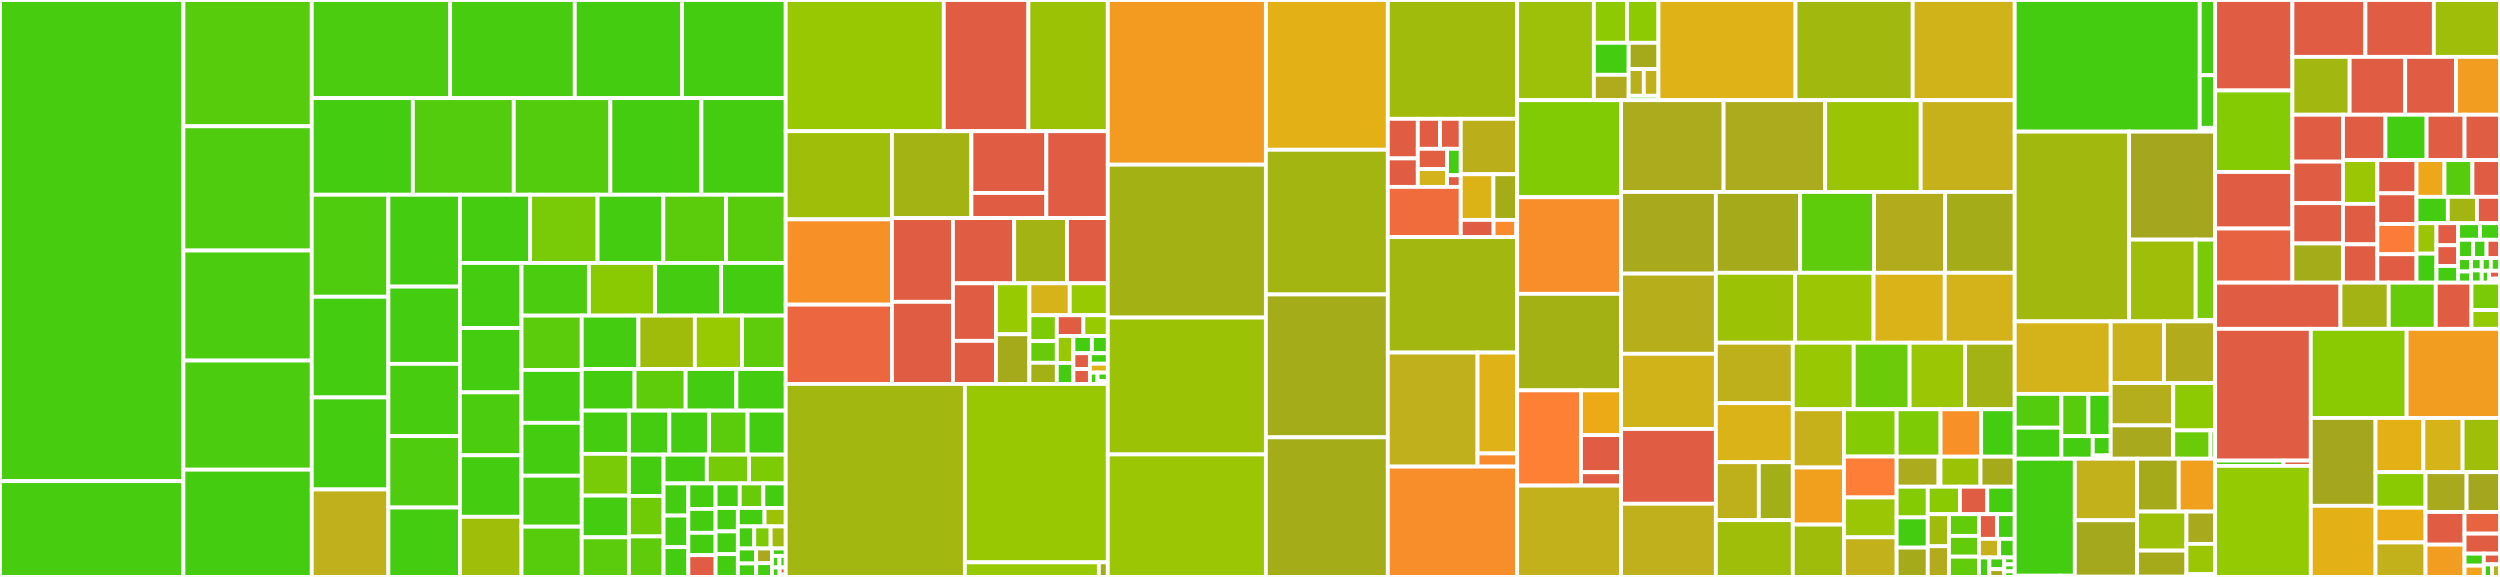 <svg baseProfile="full" width="650" height="150" viewBox="0 0 650 150" version="1.1"
xmlns="http://www.w3.org/2000/svg" xmlns:ev="http://www.w3.org/2001/xml-events"
xmlns:xlink="http://www.w3.org/1999/xlink">

<rect x="0" y="0" width="650" height="150" fill="#333333" stroke="none"/>

<style>rect.s{mask:url(#mask);}</style>
<defs>
  <pattern id="white" width="4" height="4" patternUnits="userSpaceOnUse" patternTransform="rotate(45)">
    <rect width="2" height="2" transform="translate(0,0)" fill="white"></rect>
  </pattern>
  <mask id="mask">
    <rect x="0" y="0" width="100%" height="100%" fill="url(#white)"></rect>
  </mask>
</defs>

<rect x="0" y="0" width="47.689" height="125.096" fill="#48cc10" stroke="white" stroke-width="1" class=" tooltipped" data-content="lib/matplotlib/tests/test_axes.py"><title>lib/matplotlib/tests/test_axes.py</title></rect>
<rect x="0" y="125.096" width="47.689" height="24.904" fill="#48cc10" stroke="white" stroke-width="1" class=" tooltipped" data-content="lib/matplotlib/tests/test_figure.py"><title>lib/matplotlib/tests/test_figure.py</title></rect>
<rect x="47.689" y="0" width="33.373" height="32.832" fill="#57cc0c" stroke="white" stroke-width="1" class=" tooltipped" data-content="lib/matplotlib/tests/test_image.py"><title>lib/matplotlib/tests/test_image.py</title></rect>
<rect x="47.689" y="32.832" width="33.373" height="32.304" fill="#4fcc0e" stroke="white" stroke-width="1" class=" tooltipped" data-content="lib/matplotlib/tests/test_colors.py"><title>lib/matplotlib/tests/test_colors.py</title></rect>
<rect x="47.689" y="65.136" width="33.373" height="28.611" fill="#4ccc0f" stroke="white" stroke-width="1" class=" tooltipped" data-content="lib/matplotlib/tests/test_widgets.py"><title>lib/matplotlib/tests/test_widgets.py</title></rect>
<rect x="47.689" y="93.746" width="33.373" height="28.376" fill="#4ccc0f" stroke="white" stroke-width="1" class=" tooltipped" data-content="lib/matplotlib/tests/test_collections.py"><title>lib/matplotlib/tests/test_collections.py</title></rect>
<rect x="47.689" y="122.122" width="33.373" height="27.878" fill="#4c1" stroke="white" stroke-width="1" class=" tooltipped" data-content="lib/matplotlib/tests/test_legend.py"><title>lib/matplotlib/tests/test_legend.py</title></rect>
<rect x="81.062" y="0" width="35.975" height="25.508" fill="#4ccc0f" stroke="white" stroke-width="1" class=" tooltipped" data-content="lib/matplotlib/tests/test_ticker.py"><title>lib/matplotlib/tests/test_ticker.py</title></rect>
<rect x="117.036" y="0" width="32.408" height="25.508" fill="#48cc10" stroke="white" stroke-width="1" class=" tooltipped" data-content="lib/matplotlib/tests/test_triangulation.py"><title>lib/matplotlib/tests/test_triangulation.py</title></rect>
<rect x="149.444" y="0" width="27.882" height="25.508" fill="#4c1" stroke="white" stroke-width="1" class=" tooltipped" data-content="lib/matplotlib/tests/test_colorbar.py"><title>lib/matplotlib/tests/test_colorbar.py</title></rect>
<rect x="177.326" y="0" width="26.962" height="25.508" fill="#4c1" stroke="white" stroke-width="1" class=" tooltipped" data-content="lib/matplotlib/tests/test_text.py"><title>lib/matplotlib/tests/test_text.py</title></rect>
<rect x="81.062" y="25.508" width="26.28" height="25.127" fill="#4c1" stroke="white" stroke-width="1" class=" tooltipped" data-content="lib/matplotlib/tests/test_transforms.py"><title>lib/matplotlib/tests/test_transforms.py</title></rect>
<rect x="107.342" y="25.508" width="26.242" height="25.127" fill="#53cc0d" stroke="white" stroke-width="1" class=" tooltipped" data-content="lib/matplotlib/tests/test_dates.py"><title>lib/matplotlib/tests/test_dates.py</title></rect>
<rect x="133.584" y="25.508" width="25.112" height="25.127" fill="#53cc0d" stroke="white" stroke-width="1" class=" tooltipped" data-content="lib/matplotlib/tests/test_cbook.py"><title>lib/matplotlib/tests/test_cbook.py</title></rect>
<rect x="158.696" y="25.508" width="23.672" height="25.127" fill="#4c1" stroke="white" stroke-width="1" class=" tooltipped" data-content="lib/matplotlib/tests/test_patches.py"><title>lib/matplotlib/tests/test_patches.py</title></rect>
<rect x="182.368" y="25.508" width="21.92" height="25.127" fill="#4c1" stroke="white" stroke-width="1" class=" tooltipped" data-content="lib/matplotlib/tests/test_datetime.py"><title>lib/matplotlib/tests/test_datetime.py</title></rect>
<rect x="81.062" y="50.635" width="19.917" height="26.523" fill="#4fcc0e" stroke="white" stroke-width="1" class=" tooltipped" data-content="lib/matplotlib/tests/test_mlab.py"><title>lib/matplotlib/tests/test_mlab.py</title></rect>
<rect x="81.062" y="77.159" width="19.917" height="26.18" fill="#4c1" stroke="white" stroke-width="1" class=" tooltipped" data-content="lib/matplotlib/tests/test_contour.py"><title>lib/matplotlib/tests/test_contour.py</title></rect>
<rect x="81.062" y="103.338" width="19.917" height="23.92" fill="#4c1" stroke="white" stroke-width="1" class=" tooltipped" data-content="lib/matplotlib/tests/test_constrainedlayout.py"><title>lib/matplotlib/tests/test_constrainedlayout.py</title></rect>
<rect x="81.062" y="127.259" width="19.917" height="22.741" fill="#c0b01b" stroke="white" stroke-width="1" class=" tooltipped" data-content="lib/matplotlib/tests/test_backends_interactive.py"><title>lib/matplotlib/tests/test_backends_interactive.py</title></rect>
<rect x="100.979" y="50.635" width="18.598" height="23.881" fill="#4c1" stroke="white" stroke-width="1" class=" tooltipped" data-content="lib/matplotlib/tests/test_backend_svg.py"><title>lib/matplotlib/tests/test_backend_svg.py</title></rect>
<rect x="100.979" y="74.516" width="18.598" height="20.094" fill="#4c1" stroke="white" stroke-width="1" class=" tooltipped" data-content="lib/matplotlib/tests/test_polar.py"><title>lib/matplotlib/tests/test_polar.py</title></rect>
<rect x="100.979" y="94.61" width="18.598" height="18.779" fill="#48cc10" stroke="white" stroke-width="1" class=" tooltipped" data-content="lib/matplotlib/tests/test_backend_bases.py"><title>lib/matplotlib/tests/test_backend_bases.py</title></rect>
<rect x="100.979" y="113.389" width="18.598" height="18.568" fill="#4fcc0e" stroke="white" stroke-width="1" class=" tooltipped" data-content="lib/matplotlib/tests/test_artist.py"><title>lib/matplotlib/tests/test_artist.py</title></rect>
<rect x="100.979" y="131.958" width="18.598" height="18.042" fill="#4c1" stroke="white" stroke-width="1" class=" tooltipped" data-content="lib/matplotlib/tests/test_path.py"><title>lib/matplotlib/tests/test_path.py</title></rect>
<rect x="119.577" y="50.635" width="18.255" height="17.739" fill="#4c1" stroke="white" stroke-width="1" class=" tooltipped" data-content="lib/matplotlib/tests/test_ft2font.py"><title>lib/matplotlib/tests/test_ft2font.py</title></rect>
<rect x="137.832" y="50.635" width="17.538" height="17.739" fill="#78cb06" stroke="white" stroke-width="1" class=" tooltipped" data-content="lib/matplotlib/tests/test_pyplot.py"><title>lib/matplotlib/tests/test_pyplot.py</title></rect>
<rect x="155.37" y="50.635" width="17.097" height="17.739" fill="#4c1" stroke="white" stroke-width="1" class=" tooltipped" data-content="lib/matplotlib/tests/test_multivariate_colormaps.py"><title>lib/matplotlib/tests/test_multivariate_colormaps.py</title></rect>
<rect x="172.466" y="50.635" width="16.324" height="17.739" fill="#5bcc0c" stroke="white" stroke-width="1" class=" tooltipped" data-content="lib/matplotlib/tests/test_animation.py"><title>lib/matplotlib/tests/test_animation.py</title></rect>
<rect x="188.791" y="50.635" width="15.497" height="17.739" fill="#57cc0c" stroke="white" stroke-width="1" class=" tooltipped" data-content="lib/matplotlib/tests/test_offsetbox.py"><title>lib/matplotlib/tests/test_offsetbox.py</title></rect>
<rect x="119.577" y="68.374" width="16.024" height="16.911" fill="#4c1" stroke="white" stroke-width="1" class=" tooltipped" data-content="lib/matplotlib/tests/test_simplification.py"><title>lib/matplotlib/tests/test_simplification.py</title></rect>
<rect x="119.577" y="85.285" width="16.024" height="16.728" fill="#4c1" stroke="white" stroke-width="1" class=" tooltipped" data-content="lib/matplotlib/tests/test_backend_pdf.py"><title>lib/matplotlib/tests/test_backend_pdf.py</title></rect>
<rect x="119.577" y="102.013" width="16.024" height="16.362" fill="#4ccc0f" stroke="white" stroke-width="1" class=" tooltipped" data-content="lib/matplotlib/tests/test_lines.py"><title>lib/matplotlib/tests/test_lines.py</title></rect>
<rect x="119.577" y="118.375" width="16.024" height="15.996" fill="#4c1" stroke="white" stroke-width="1" class=" tooltipped" data-content="lib/matplotlib/tests/test_tightlayout.py"><title>lib/matplotlib/tests/test_tightlayout.py</title></rect>
<rect x="119.577" y="134.371" width="16.024" height="15.629" fill="#9ebe09" stroke="white" stroke-width="1" class=" tooltipped" data-content="lib/matplotlib/tests/test_font_manager.py"><title>lib/matplotlib/tests/test_font_manager.py</title></rect>
<rect x="135.601" y="68.374" width="17.511" height="13.687" fill="#4ccc0f" stroke="white" stroke-width="1" class=" tooltipped" data-content="lib/matplotlib/tests/test_agg.py"><title>lib/matplotlib/tests/test_agg.py</title></rect>
<rect x="153.113" y="68.374" width="17.225" height="13.687" fill="#8aca02" stroke="white" stroke-width="1" class=" tooltipped" data-content="lib/matplotlib/tests/test_units.py"><title>lib/matplotlib/tests/test_units.py</title></rect>
<rect x="170.338" y="68.374" width="17.154" height="13.687" fill="#4c1" stroke="white" stroke-width="1" class=" tooltipped" data-content="lib/matplotlib/tests/test_backend_ps.py"><title>lib/matplotlib/tests/test_backend_ps.py</title></rect>
<rect x="187.492" y="68.374" width="16.796" height="13.687" fill="#4c1" stroke="white" stroke-width="1" class=" tooltipped" data-content="lib/matplotlib/tests/test_quiver.py"><title>lib/matplotlib/tests/test_quiver.py</title></rect>
<rect x="135.601" y="82.061" width="15.652" height="14.125" fill="#5bcc0c" stroke="white" stroke-width="1" class=" tooltipped" data-content="lib/matplotlib/tests/test_backend_pgf.py"><title>lib/matplotlib/tests/test_backend_pgf.py</title></rect>
<rect x="135.601" y="96.187" width="15.652" height="13.75" fill="#4c1" stroke="white" stroke-width="1" class=" tooltipped" data-content="lib/matplotlib/tests/test_category.py"><title>lib/matplotlib/tests/test_category.py</title></rect>
<rect x="135.601" y="109.937" width="15.652" height="13.75" fill="#4c1" stroke="white" stroke-width="1" class=" tooltipped" data-content="lib/matplotlib/tests/test_mathtext.py"><title>lib/matplotlib/tests/test_mathtext.py</title></rect>
<rect x="135.601" y="123.687" width="15.652" height="13.25" fill="#4ccc0f" stroke="white" stroke-width="1" class=" tooltipped" data-content="lib/matplotlib/tests/test_rcparams.py"><title>lib/matplotlib/tests/test_rcparams.py</title></rect>
<rect x="135.601" y="136.937" width="15.652" height="13.063" fill="#57cc0c" stroke="white" stroke-width="1" class=" tooltipped" data-content="lib/matplotlib/tests/test_pickle.py"><title>lib/matplotlib/tests/test_pickle.py</title></rect>
<rect x="151.254" y="82.061" width="14.74" height="13.872" fill="#4c1" stroke="white" stroke-width="1" class=" tooltipped" data-content="lib/matplotlib/tests/test_scale.py"><title>lib/matplotlib/tests/test_scale.py</title></rect>
<rect x="165.993" y="82.061" width="14.669" height="13.872" fill="#9fbc0b" stroke="white" stroke-width="1" class=" tooltipped" data-content="lib/matplotlib/tests/test_backend_qt.py"><title>lib/matplotlib/tests/test_backend_qt.py</title></rect>
<rect x="180.662" y="82.061" width="12.271" height="13.872" fill="#97ca00" stroke="white" stroke-width="1" class=" tooltipped" data-content="lib/matplotlib/tests/test_backend_tk.py"><title>lib/matplotlib/tests/test_backend_tk.py</title></rect>
<rect x="192.934" y="82.061" width="11.354" height="13.872" fill="#5fcc0b" stroke="white" stroke-width="1" class=" tooltipped" data-content="lib/matplotlib/tests/test_subplots.py"><title>lib/matplotlib/tests/test_subplots.py</title></rect>
<rect x="151.254" y="95.933" width="13.733" height="10.828" fill="#4c1" stroke="white" stroke-width="1" class=" tooltipped" data-content="lib/matplotlib/tests/test_marker.py"><title>lib/matplotlib/tests/test_marker.py</title></rect>
<rect x="164.987" y="95.933" width="13.281" height="10.828" fill="#5fcc0b" stroke="white" stroke-width="1" class=" tooltipped" data-content="lib/matplotlib/tests/test_style.py"><title>lib/matplotlib/tests/test_style.py</title></rect>
<rect x="178.268" y="95.933" width="13.191" height="10.828" fill="#4c1" stroke="white" stroke-width="1" class=" tooltipped" data-content="lib/matplotlib/tests/test_usetex.py"><title>lib/matplotlib/tests/test_usetex.py</title></rect>
<rect x="191.459" y="95.933" width="12.829" height="10.828" fill="#4c1" stroke="white" stroke-width="1" class=" tooltipped" data-content="lib/matplotlib/tests/test_streamplot.py"><title>lib/matplotlib/tests/test_streamplot.py</title></rect>
<rect x="151.254" y="106.761" width="12.263" height="11.248" fill="#4c1" stroke="white" stroke-width="1" class=" tooltipped" data-content="lib/matplotlib/tests/test_table.py"><title>lib/matplotlib/tests/test_table.py</title></rect>
<rect x="151.254" y="118.01" width="12.263" height="10.85" fill="#78cb06" stroke="white" stroke-width="1" class=" tooltipped" data-content="lib/matplotlib/tests/test_preprocess_data.py"><title>lib/matplotlib/tests/test_preprocess_data.py</title></rect>
<rect x="151.254" y="128.859" width="12.263" height="10.85" fill="#4c1" stroke="white" stroke-width="1" class=" tooltipped" data-content="lib/matplotlib/tests/test_spines.py"><title>lib/matplotlib/tests/test_spines.py</title></rect>
<rect x="151.254" y="139.709" width="12.263" height="10.291" fill="#5bcc0c" stroke="white" stroke-width="1" class=" tooltipped" data-content="lib/matplotlib/tests/test_sphinxext.py"><title>lib/matplotlib/tests/test_sphinxext.py</title></rect>
<rect x="163.517" y="106.761" width="10.513" height="11.446" fill="#4c1" stroke="white" stroke-width="1" class=" tooltipped" data-content="lib/matplotlib/tests/test_cycles.py"><title>lib/matplotlib/tests/test_cycles.py</title></rect>
<rect x="174.03" y="106.761" width="10.342" height="11.446" fill="#4c1" stroke="white" stroke-width="1" class=" tooltipped" data-content="lib/matplotlib/tests/test_patheffects.py"><title>lib/matplotlib/tests/test_patheffects.py</title></rect>
<rect x="184.373" y="106.761" width="10" height="11.446" fill="#5bcc0c" stroke="white" stroke-width="1" class=" tooltipped" data-content="lib/matplotlib/tests/test_determinism.py"><title>lib/matplotlib/tests/test_determinism.py</title></rect>
<rect x="194.373" y="106.761" width="9.915" height="11.446" fill="#4c1" stroke="white" stroke-width="1" class=" tooltipped" data-content="lib/matplotlib/tests/test_bbox_tight.py"><title>lib/matplotlib/tests/test_bbox_tight.py</title></rect>
<rect x="163.517" y="118.207" width="9.016" height="10.742" fill="#4c1" stroke="white" stroke-width="1" class=" tooltipped" data-content="lib/matplotlib/tests/test_type1font.py"><title>lib/matplotlib/tests/test_type1font.py</title></rect>
<rect x="163.517" y="128.949" width="9.016" height="10.525" fill="#70cb07" stroke="white" stroke-width="1" class=" tooltipped" data-content="lib/matplotlib/tests/test_api.py"><title>lib/matplotlib/tests/test_api.py</title></rect>
<rect x="163.517" y="139.475" width="9.016" height="10.525" fill="#5fcc0b" stroke="white" stroke-width="1" class=" tooltipped" data-content="lib/matplotlib/tests/test_inset.py"><title>lib/matplotlib/tests/test_inset.py</title></rect>
<rect x="172.533" y="118.207" width="11.239" height="7.486" fill="#4c1" stroke="white" stroke-width="1" class=" tooltipped" data-content="lib/matplotlib/tests/test_arrow_patches.py"><title>lib/matplotlib/tests/test_arrow_patches.py</title></rect>
<rect x="183.771" y="118.207" width="10.977" height="7.486" fill="#74cb06" stroke="white" stroke-width="1" class=" tooltipped" data-content="lib/matplotlib/tests/test_skew.py"><title>lib/matplotlib/tests/test_skew.py</title></rect>
<rect x="194.748" y="118.207" width="9.54" height="7.486" fill="#7dcb05" stroke="white" stroke-width="1" class=" tooltipped" data-content="lib/matplotlib/tests/test_backend_registry.py"><title>lib/matplotlib/tests/test_backend_registry.py</title></rect>
<rect x="172.533" y="125.693" width="6.44" height="8.356" fill="#4c1" stroke="white" stroke-width="1" class=" tooltipped" data-content="lib/matplotlib/tests/test_axis.py"><title>lib/matplotlib/tests/test_axis.py</title></rect>
<rect x="172.533" y="134.049" width="6.44" height="8.204" fill="#4c1" stroke="white" stroke-width="1" class=" tooltipped" data-content="lib/matplotlib/tests/test_dviread.py"><title>lib/matplotlib/tests/test_dviread.py</title></rect>
<rect x="172.533" y="142.252" width="6.44" height="7.748" fill="#4c1" stroke="white" stroke-width="1" class=" tooltipped" data-content="lib/matplotlib/tests/test_backend_macosx.py"><title>lib/matplotlib/tests/test_backend_macosx.py</title></rect>
<rect x="178.972" y="125.693" width="7.084" height="6.629" fill="#4c1" stroke="white" stroke-width="1" class=" tooltipped" data-content="lib/matplotlib/tests/test_sankey.py"><title>lib/matplotlib/tests/test_sankey.py</title></rect>
<rect x="178.972" y="132.322" width="7.084" height="6.215" fill="#4c1" stroke="white" stroke-width="1" class=" tooltipped" data-content="lib/matplotlib/tests/test_afm.py"><title>lib/matplotlib/tests/test_afm.py</title></rect>
<rect x="178.972" y="138.537" width="7.084" height="5.801" fill="#4c1" stroke="white" stroke-width="1" class=" tooltipped" data-content="lib/matplotlib/tests/test_gridspec.py"><title>lib/matplotlib/tests/test_gridspec.py</title></rect>
<rect x="178.972" y="144.338" width="7.084" height="5.662" fill="#e05d44" stroke="white" stroke-width="1" class=" tooltipped" data-content="lib/matplotlib/tests/test_backend_gtk3.py"><title>lib/matplotlib/tests/test_backend_gtk3.py</title></rect>
<rect x="186.056" y="125.693" width="6.282" height="6.385" fill="#4c1" stroke="white" stroke-width="1" class=" tooltipped" data-content="lib/matplotlib/tests/test_backend_template.py"><title>lib/matplotlib/tests/test_backend_template.py</title></rect>
<rect x="192.337" y="125.693" width="6.128" height="6.385" fill="#68cb09" stroke="white" stroke-width="1" class=" tooltipped" data-content="lib/matplotlib/tests/test_matplotlib.py"><title>lib/matplotlib/tests/test_matplotlib.py</title></rect>
<rect x="198.466" y="125.693" width="5.822" height="6.385" fill="#4c1" stroke="white" stroke-width="1" class=" tooltipped" data-content="lib/matplotlib/tests/test_fontconfig_pattern.py"><title>lib/matplotlib/tests/test_fontconfig_pattern.py</title></rect>
<rect x="186.056" y="132.078" width="5.786" height="6.087" fill="#4c1" stroke="white" stroke-width="1" class=" tooltipped" data-content="lib/matplotlib/tests/test_texmanager.py"><title>lib/matplotlib/tests/test_texmanager.py</title></rect>
<rect x="186.056" y="138.165" width="5.786" height="5.918" fill="#4c1" stroke="white" stroke-width="1" class=" tooltipped" data-content="lib/matplotlib/tests/test_container.py"><title>lib/matplotlib/tests/test_container.py</title></rect>
<rect x="186.056" y="144.082" width="5.786" height="5.918" fill="#4c1" stroke="white" stroke-width="1" class=" tooltipped" data-content="lib/matplotlib/tests/test_png.py"><title>lib/matplotlib/tests/test_png.py</title></rect>
<rect x="191.842" y="132.078" width="6.937" height="4.795" fill="#4c1" stroke="white" stroke-width="1" class=" tooltipped" data-content="lib/matplotlib/tests/test_compare_images.py"><title>lib/matplotlib/tests/test_compare_images.py</title></rect>
<rect x="198.779" y="132.078" width="5.509" height="4.795" fill="#9cc206" stroke="white" stroke-width="1" class=" tooltipped" data-content="lib/matplotlib/tests/test_backend_inline.py"><title>lib/matplotlib/tests/test_backend_inline.py</title></rect>
<rect x="191.842" y="136.873" width="4.262" height="5.738" fill="#4c1" stroke="white" stroke-width="1" class=" tooltipped" data-content="lib/matplotlib/tests/test_backend_cairo.py"><title>lib/matplotlib/tests/test_backend_cairo.py</title></rect>
<rect x="196.104" y="136.873" width="4.262" height="5.738" fill="#7dcb05" stroke="white" stroke-width="1" class=" tooltipped" data-content="lib/matplotlib/tests/test_testing.py"><title>lib/matplotlib/tests/test_testing.py</title></rect>
<rect x="200.367" y="136.873" width="3.921" height="5.738" fill="#a0bb0c" stroke="white" stroke-width="1" class=" tooltipped" data-content="lib/matplotlib/tests/test_backend_nbagg.py"><title>lib/matplotlib/tests/test_backend_nbagg.py</title></rect>
<rect x="191.842" y="142.611" width="4.767" height="3.9" fill="#4c1" stroke="white" stroke-width="1" class=" tooltipped" data-content="lib/matplotlib/tests/test_backend_webagg.py"><title>lib/matplotlib/tests/test_backend_webagg.py</title></rect>
<rect x="191.842" y="146.511" width="4.767" height="3.489" fill="#4c1" stroke="white" stroke-width="1" class=" tooltipped" data-content="lib/matplotlib/tests/test_agg_filter.py"><title>lib/matplotlib/tests/test_agg_filter.py</title></rect>
<rect x="196.609" y="142.611" width="4.104" height="3.814" fill="#a9a91d" stroke="white" stroke-width="1" class=" tooltipped" data-content="lib/matplotlib/tests/test_getattr.py"><title>lib/matplotlib/tests/test_getattr.py</title></rect>
<rect x="196.609" y="146.425" width="4.104" height="3.575" fill="#4c1" stroke="white" stroke-width="1" class=" tooltipped" data-content="lib/matplotlib/tests/test_basic.py"><title>lib/matplotlib/tests/test_basic.py</title></rect>
<rect x="200.713" y="142.611" width="3.575" height="1.916" fill="#4c1" stroke="white" stroke-width="1" class=" tooltipped" data-content="lib/matplotlib/tests/test_textpath.py"><title>lib/matplotlib/tests/test_textpath.py</title></rect>
<rect x="200.713" y="144.527" width="1.95" height="3.01" fill="#4c1" stroke="white" stroke-width="1" class=" tooltipped" data-content="lib/matplotlib/tests/test_doc.py"><title>lib/matplotlib/tests/test_doc.py</title></rect>
<rect x="202.663" y="144.527" width="1.625" height="3.01" fill="#4c1" stroke="white" stroke-width="1" class=" tooltipped" data-content="lib/matplotlib/tests/test_backend_tools.py"><title>lib/matplotlib/tests/test_backend_tools.py</title></rect>
<rect x="200.713" y="147.537" width="1.986" height="2.463" fill="#4c1" stroke="white" stroke-width="1" class=" tooltipped" data-content="lib/matplotlib/tests/test_bezier.py"><title>lib/matplotlib/tests/test_bezier.py</title></rect>
<rect x="202.699" y="147.537" width="1.589" height="1.847" fill="#e05d44" stroke="white" stroke-width="1" class=" tooltipped" data-content="lib/matplotlib/tests/__init__.py"><title>lib/matplotlib/tests/__init__.py</title></rect>
<rect x="202.699" y="149.384" width="1.589" height="0.616" fill="#4c1" stroke="white" stroke-width="1" class=" tooltipped" data-content="lib/matplotlib/tests/conftest.py"><title>lib/matplotlib/tests/conftest.py</title></rect>
<rect x="204.288" y="0" width="41.097" height="34.112" fill="#98c802" stroke="white" stroke-width="1" class=" tooltipped" data-content="lib/matplotlib/backends/backend_pdf.py"><title>lib/matplotlib/backends/backend_pdf.py</title></rect>
<rect x="245.385" y="0" width="21.997" height="34.112" fill="#e05d44" stroke="white" stroke-width="1" class=" tooltipped" data-content="lib/matplotlib/backends/backend_wx.py"><title>lib/matplotlib/backends/backend_wx.py</title></rect>
<rect x="267.381" y="0" width="20.649" height="34.112" fill="#9cc206" stroke="white" stroke-width="1" class=" tooltipped" data-content="lib/matplotlib/backends/backend_svg.py"><title>lib/matplotlib/backends/backend_svg.py</title></rect>
<rect x="204.288" y="34.112" width="27.616" height="22.92" fill="#9ebe09" stroke="white" stroke-width="1" class=" tooltipped" data-content="lib/matplotlib/backends/backend_ps.py"><title>lib/matplotlib/backends/backend_ps.py</title></rect>
<rect x="204.288" y="57.032" width="27.616" height="22.176" fill="#f79127" stroke="white" stroke-width="1" class=" tooltipped" data-content="lib/matplotlib/backends/backend_qt.py"><title>lib/matplotlib/backends/backend_qt.py</title></rect>
<rect x="204.288" y="79.208" width="27.616" height="20.617" fill="#ec673f" stroke="white" stroke-width="1" class=" tooltipped" data-content="lib/matplotlib/backends/_backend_tk.py"><title>lib/matplotlib/backends/_backend_tk.py</title></rect>
<rect x="231.904" y="34.112" width="20.657" height="22.59" fill="#a3b313" stroke="white" stroke-width="1" class=" tooltipped" data-content="lib/matplotlib/backends/backend_pgf.py"><title>lib/matplotlib/backends/backend_pgf.py</title></rect>
<rect x="252.562" y="34.112" width="19.488" height="16.064" fill="#e05d44" stroke="white" stroke-width="1" class=" tooltipped" data-content="lib/matplotlib/backends/qt_editor/_formlayout.py"><title>lib/matplotlib/backends/qt_editor/_formlayout.py</title></rect>
<rect x="252.562" y="50.176" width="19.488" height="6.526" fill="#e05d44" stroke="white" stroke-width="1" class=" tooltipped" data-content="lib/matplotlib/backends/qt_editor/figureoptions.py"><title>lib/matplotlib/backends/qt_editor/figureoptions.py</title></rect>
<rect x="272.05" y="34.112" width="15.98" height="22.59" fill="#e05d44" stroke="white" stroke-width="1" class=" tooltipped" data-content="lib/matplotlib/backends/backend_gtk4.py"><title>lib/matplotlib/backends/backend_gtk4.py</title></rect>
<rect x="231.904" y="56.702" width="15.858" height="21.777" fill="#e05d44" stroke="white" stroke-width="1" class=" tooltipped" data-content="lib/matplotlib/backends/backend_gtk3.py"><title>lib/matplotlib/backends/backend_gtk3.py</title></rect>
<rect x="231.904" y="78.479" width="15.858" height="21.345" fill="#e05d44" stroke="white" stroke-width="1" class=" tooltipped" data-content="lib/matplotlib/backends/backend_cairo.py"><title>lib/matplotlib/backends/backend_cairo.py</title></rect>
<rect x="247.762" y="56.702" width="15.923" height="16.958" fill="#e05d44" stroke="white" stroke-width="1" class=" tooltipped" data-content="lib/matplotlib/backends/backend_webagg_core.py"><title>lib/matplotlib/backends/backend_webagg_core.py</title></rect>
<rect x="263.685" y="56.702" width="13.73" height="16.958" fill="#a3b313" stroke="white" stroke-width="1" class=" tooltipped" data-content="lib/matplotlib/backends/backend_agg.py"><title>lib/matplotlib/backends/backend_agg.py</title></rect>
<rect x="277.415" y="56.702" width="10.615" height="16.958" fill="#e05d44" stroke="white" stroke-width="1" class=" tooltipped" data-content="lib/matplotlib/backends/_backend_gtk.py"><title>lib/matplotlib/backends/_backend_gtk.py</title></rect>
<rect x="247.762" y="73.66" width="11.179" height="14.964" fill="#e05d44" stroke="white" stroke-width="1" class=" tooltipped" data-content="lib/matplotlib/backends/backend_webagg.py"><title>lib/matplotlib/backends/backend_webagg.py</title></rect>
<rect x="247.762" y="88.624" width="11.179" height="11.201" fill="#e05d44" stroke="white" stroke-width="1" class=" tooltipped" data-content="lib/matplotlib/backends/backend_nbagg.py"><title>lib/matplotlib/backends/backend_nbagg.py</title></rect>
<rect x="258.941" y="73.66" width="8.712" height="13.251" fill="#97ca00" stroke="white" stroke-width="1" class=" tooltipped" data-content="lib/matplotlib/backends/registry.py"><title>lib/matplotlib/backends/registry.py</title></rect>
<rect x="258.941" y="86.911" width="8.712" height="12.914" fill="#a4aa1a" stroke="white" stroke-width="1" class=" tooltipped" data-content="lib/matplotlib/backends/backend_macosx.py"><title>lib/matplotlib/backends/backend_macosx.py</title></rect>
<rect x="267.653" y="73.66" width="10.483" height="8.306" fill="#d6b318" stroke="white" stroke-width="1" class=" tooltipped" data-content="lib/matplotlib/backends/qt_compat.py"><title>lib/matplotlib/backends/qt_compat.py</title></rect>
<rect x="278.136" y="73.66" width="9.894" height="8.306" fill="#97ca00" stroke="white" stroke-width="1" class=" tooltipped" data-content="lib/matplotlib/backends/_backend_pdf_ps.py"><title>lib/matplotlib/backends/_backend_pdf_ps.py</title></rect>
<rect x="267.653" y="81.965" width="7.121" height="6.732" fill="#7dcb05" stroke="white" stroke-width="1" class=" tooltipped" data-content="lib/matplotlib/backends/backend_gtk3agg.py"><title>lib/matplotlib/backends/backend_gtk3agg.py</title></rect>
<rect x="267.653" y="88.697" width="7.121" height="5.633" fill="#68cb09" stroke="white" stroke-width="1" class=" tooltipped" data-content="lib/matplotlib/backends/backend_mixed.py"><title>lib/matplotlib/backends/backend_mixed.py</title></rect>
<rect x="267.653" y="94.33" width="7.121" height="5.495" fill="#a3b114" stroke="white" stroke-width="1" class=" tooltipped" data-content="lib/matplotlib/backends/backend_qtagg.py"><title>lib/matplotlib/backends/backend_qtagg.py</title></rect>
<rect x="274.774" y="81.965" width="6.9" height="5.387" fill="#e05d44" stroke="white" stroke-width="1" class=" tooltipped" data-content="lib/matplotlib/backends/backend_template.py"><title>lib/matplotlib/backends/backend_template.py</title></rect>
<rect x="281.675" y="81.965" width="6.356" height="5.387" fill="#97ca00" stroke="white" stroke-width="1" class=" tooltipped" data-content="lib/matplotlib/backends/backend_qtcairo.py"><title>lib/matplotlib/backends/backend_qtcairo.py</title></rect>
<rect x="274.774" y="87.353" width="4.314" height="7.03" fill="#98c802" stroke="white" stroke-width="1" class=" tooltipped" data-content="lib/matplotlib/backends/backend_wxagg.py"><title>lib/matplotlib/backends/backend_wxagg.py</title></rect>
<rect x="274.774" y="94.382" width="4.314" height="5.442" fill="#4c1" stroke="white" stroke-width="1" class=" tooltipped" data-content="lib/matplotlib/backends/backend_gtk4agg.py"><title>lib/matplotlib/backends/backend_gtk4agg.py</title></rect>
<rect x="279.088" y="87.353" width="4.798" height="4.486" fill="#4c1" stroke="white" stroke-width="1" class=" tooltipped" data-content="lib/matplotlib/backends/backend_gtk3cairo.py"><title>lib/matplotlib/backends/backend_gtk3cairo.py</title></rect>
<rect x="283.886" y="87.353" width="4.144" height="4.486" fill="#4c1" stroke="white" stroke-width="1" class=" tooltipped" data-content="lib/matplotlib/backends/backend_gtk4cairo.py"><title>lib/matplotlib/backends/backend_gtk4cairo.py</title></rect>
<rect x="279.088" y="91.838" width="4.287" height="4.107" fill="#e05d44" stroke="white" stroke-width="1" class=" tooltipped" data-content="lib/matplotlib/backends/backend_tkcairo.py"><title>lib/matplotlib/backends/backend_tkcairo.py</title></rect>
<rect x="279.088" y="95.946" width="4.287" height="3.879" fill="#e05d44" stroke="white" stroke-width="1" class=" tooltipped" data-content="lib/matplotlib/backends/backend_wxcairo.py"><title>lib/matplotlib/backends/backend_wxcairo.py</title></rect>
<rect x="283.375" y="91.838" width="4.655" height="2.732" fill="#4c1" stroke="white" stroke-width="1" class=" tooltipped" data-content="lib/matplotlib/backends/backend_tkagg.py"><title>lib/matplotlib/backends/backend_tkagg.py</title></rect>
<rect x="283.375" y="94.57" width="4.655" height="2.312" fill="#dfb317" stroke="white" stroke-width="1" class=" tooltipped" data-content="lib/matplotlib/backends/backend_qt5.py"><title>lib/matplotlib/backends/backend_qt5.py</title></rect>
<rect x="283.375" y="96.882" width="1.995" height="2.942" fill="#4c1" stroke="white" stroke-width="1" class=" tooltipped" data-content="lib/matplotlib/backends/backend_qt5agg.py"><title>lib/matplotlib/backends/backend_qt5agg.py</title></rect>
<rect x="285.37" y="96.882" width="2.66" height="2.207" fill="#4c1" stroke="white" stroke-width="1" class=" tooltipped" data-content="lib/matplotlib/backends/backend_qt5cairo.py"><title>lib/matplotlib/backends/backend_qt5cairo.py</title></rect>
<rect x="285.37" y="99.089" width="2.66" height="0.736" fill="#4c1" stroke="white" stroke-width="1" class=" tooltipped" data-content="lib/matplotlib/backends/__init__.py"><title>lib/matplotlib/backends/__init__.py</title></rect>
<rect x="204.288" y="99.825" width="46.58" height="50.175" fill="#a2b710" stroke="white" stroke-width="1" class=" tooltipped" data-content="lib/matplotlib/axes/_axes.py"><title>lib/matplotlib/axes/_axes.py</title></rect>
<rect x="250.868" y="99.825" width="37.162" height="46.384" fill="#98c802" stroke="white" stroke-width="1" class=" tooltipped" data-content="lib/matplotlib/axes/_base.py"><title>lib/matplotlib/axes/_base.py</title></rect>
<rect x="250.868" y="146.209" width="34.84" height="3.791" fill="#97ca00" stroke="white" stroke-width="1" class=" tooltipped" data-content="lib/matplotlib/axes/_secondary_axes.py"><title>lib/matplotlib/axes/_secondary_axes.py</title></rect>
<rect x="285.708" y="146.209" width="2.323" height="3.791" fill="#a4aa1a" stroke="white" stroke-width="1" class=" tooltipped" data-content="lib/matplotlib/axes/__init__.py"><title>lib/matplotlib/axes/__init__.py</title></rect>
<rect x="288.03" y="0" width="41.102" height="42.82" fill="#f39a21" stroke="white" stroke-width="1" class=" tooltipped" data-content="lib/matplotlib/widgets.py"><title>lib/matplotlib/widgets.py</title></rect>
<rect x="288.03" y="42.82" width="41.102" height="39.749" fill="#a3b114" stroke="white" stroke-width="1" class=" tooltipped" data-content="lib/matplotlib/patches.py"><title>lib/matplotlib/patches.py</title></rect>
<rect x="288.03" y="82.569" width="41.102" height="35.584" fill="#9cc206" stroke="white" stroke-width="1" class=" tooltipped" data-content="lib/matplotlib/colors.py"><title>lib/matplotlib/colors.py</title></rect>
<rect x="288.03" y="118.153" width="41.102" height="31.847" fill="#9ac603" stroke="white" stroke-width="1" class=" tooltipped" data-content="lib/matplotlib/_mathtext.py"><title>lib/matplotlib/_mathtext.py</title></rect>
<rect x="329.132" y="0" width="31.703" height="38.943" fill="#e3b116" stroke="white" stroke-width="1" class=" tooltipped" data-content="lib/matplotlib/backend_bases.py"><title>lib/matplotlib/backend_bases.py</title></rect>
<rect x="329.132" y="38.943" width="31.703" height="37.616" fill="#a2b511" stroke="white" stroke-width="1" class=" tooltipped" data-content="lib/matplotlib/ticker.py"><title>lib/matplotlib/ticker.py</title></rect>
<rect x="329.132" y="76.558" width="31.703" height="37.153" fill="#a4ac19" stroke="white" stroke-width="1" class=" tooltipped" data-content="lib/matplotlib/axis.py"><title>lib/matplotlib/axis.py</title></rect>
<rect x="329.132" y="113.711" width="31.703" height="36.289" fill="#a4ad17" stroke="white" stroke-width="1" class=" tooltipped" data-content="lib/matplotlib/transforms.py"><title>lib/matplotlib/transforms.py</title></rect>
<rect x="360.835" y="0" width="33.627" height="30.896" fill="#a0bb0c" stroke="white" stroke-width="1" class=" tooltipped" data-content="lib/matplotlib/figure.py"><title>lib/matplotlib/figure.py</title></rect>
<rect x="360.835" y="30.896" width="7.795" height="10.292" fill="#e05d44" stroke="white" stroke-width="1" class=" tooltipped" data-content="lib/matplotlib/testing/jpl_units/Epoch.py"><title>lib/matplotlib/testing/jpl_units/Epoch.py</title></rect>
<rect x="360.835" y="41.188" width="7.795" height="7.405" fill="#e05d44" stroke="white" stroke-width="1" class=" tooltipped" data-content="lib/matplotlib/testing/jpl_units/UnitDbl.py"><title>lib/matplotlib/testing/jpl_units/UnitDbl.py</title></rect>
<rect x="368.63" y="30.896" width="5.771" height="7.797" fill="#e05d44" stroke="white" stroke-width="1" class=" tooltipped" data-content="lib/matplotlib/testing/jpl_units/StrConverter.py"><title>lib/matplotlib/testing/jpl_units/StrConverter.py</title></rect>
<rect x="374.401" y="30.896" width="5.395" height="7.797" fill="#e05d44" stroke="white" stroke-width="1" class=" tooltipped" data-content="lib/matplotlib/testing/jpl_units/Duration.py"><title>lib/matplotlib/testing/jpl_units/Duration.py</title></rect>
<rect x="368.63" y="38.693" width="7.609" height="5.271" fill="#e35f42" stroke="white" stroke-width="1" class=" tooltipped" data-content="lib/matplotlib/testing/jpl_units/UnitDblConverter.py"><title>lib/matplotlib/testing/jpl_units/UnitDblConverter.py</title></rect>
<rect x="368.63" y="43.965" width="7.609" height="4.628" fill="#d3b319" stroke="white" stroke-width="1" class=" tooltipped" data-content="lib/matplotlib/testing/jpl_units/EpochConverter.py"><title>lib/matplotlib/testing/jpl_units/EpochConverter.py</title></rect>
<rect x="376.239" y="38.693" width="3.557" height="6.875" fill="#4c1" stroke="white" stroke-width="1" class=" tooltipped" data-content="lib/matplotlib/testing/jpl_units/__init__.py"><title>lib/matplotlib/testing/jpl_units/__init__.py</title></rect>
<rect x="376.239" y="45.568" width="3.557" height="3.025" fill="#e05d44" stroke="white" stroke-width="1" class=" tooltipped" data-content="lib/matplotlib/testing/jpl_units/UnitDblFormatter.py"><title>lib/matplotlib/testing/jpl_units/UnitDblFormatter.py</title></rect>
<rect x="360.835" y="48.593" width="18.961" height="13.054" fill="#f06c3d" stroke="white" stroke-width="1" class=" tooltipped" data-content="lib/matplotlib/testing/compare.py"><title>lib/matplotlib/testing/compare.py</title></rect>
<rect x="379.796" y="30.896" width="14.666" height="14.408" fill="#baaf1b" stroke="white" stroke-width="1" class=" tooltipped" data-content="lib/matplotlib/testing/decorators.py"><title>lib/matplotlib/testing/decorators.py</title></rect>
<rect x="379.796" y="45.304" width="8.487" height="11.873" fill="#dcb317" stroke="white" stroke-width="1" class=" tooltipped" data-content="lib/matplotlib/testing/__init__.py"><title>lib/matplotlib/testing/__init__.py</title></rect>
<rect x="388.283" y="45.304" width="6.18" height="11.873" fill="#a4ad17" stroke="white" stroke-width="1" class=" tooltipped" data-content="lib/matplotlib/testing/conftest.py"><title>lib/matplotlib/testing/conftest.py</title></rect>
<rect x="379.796" y="57.177" width="8.537" height="4.469" fill="#e05d44" stroke="white" stroke-width="1" class=" tooltipped" data-content="lib/matplotlib/testing/widgets.py"><title>lib/matplotlib/testing/widgets.py</title></rect>
<rect x="388.333" y="57.177" width="5.91" height="4.469" fill="#f98b2c" stroke="white" stroke-width="1" class=" tooltipped" data-content="lib/matplotlib/testing/_markers.py"><title>lib/matplotlib/testing/_markers.py</title></rect>
<rect x="394.243" y="57.177" width="0.219" height="4.469" fill="#4c1" stroke="white" stroke-width="1" class=" tooltipped" data-content="lib/matplotlib/testing/exceptions.py"><title>lib/matplotlib/testing/exceptions.py</title></rect>
<rect x="360.835" y="61.647" width="33.627" height="30.023" fill="#a2b710" stroke="white" stroke-width="1" class=" tooltipped" data-content="lib/matplotlib/collections.py"><title>lib/matplotlib/collections.py</title></rect>
<rect x="360.835" y="91.67" width="23.331" height="29.645" fill="#c0b01b" stroke="white" stroke-width="1" class=" tooltipped" data-content="lib/matplotlib/projections/polar.py"><title>lib/matplotlib/projections/polar.py</title></rect>
<rect x="384.166" y="91.67" width="10.296" height="26.224" fill="#dfb317" stroke="white" stroke-width="1" class=" tooltipped" data-content="lib/matplotlib/projections/geo.py"><title>lib/matplotlib/projections/geo.py</title></rect>
<rect x="384.166" y="117.894" width="10.296" height="3.421" fill="#f98b2c" stroke="white" stroke-width="1" class=" tooltipped" data-content="lib/matplotlib/projections/__init__.py"><title>lib/matplotlib/projections/__init__.py</title></rect>
<rect x="360.835" y="121.315" width="33.627" height="28.685" fill="#f88e29" stroke="white" stroke-width="1" class=" tooltipped" data-content="lib/matplotlib/pyplot.py"><title>lib/matplotlib/pyplot.py</title></rect>
<rect x="394.462" y="0" width="19.945" height="26.045" fill="#9dc008" stroke="white" stroke-width="1" class=" tooltipped" data-content="lib/matplotlib/tri/_triinterpolate.py"><title>lib/matplotlib/tri/_triinterpolate.py</title></rect>
<rect x="414.408" y="0" width="8.615" height="11.129" fill="#8eca02" stroke="white" stroke-width="1" class=" tooltipped" data-content="lib/matplotlib/tri/_triangulation.py"><title>lib/matplotlib/tri/_triangulation.py</title></rect>
<rect x="423.023" y="0" width="8.175" height="11.129" fill="#8eca02" stroke="white" stroke-width="1" class=" tooltipped" data-content="lib/matplotlib/tri/_trirefine.py"><title>lib/matplotlib/tri/_trirefine.py</title></rect>
<rect x="414.408" y="11.129" width="9.051" height="8.323" fill="#4c1" stroke="white" stroke-width="1" class=" tooltipped" data-content="lib/matplotlib/tri/_tritools.py"><title>lib/matplotlib/tri/_tritools.py</title></rect>
<rect x="414.408" y="19.452" width="9.051" height="6.593" fill="#afab1c" stroke="white" stroke-width="1" class=" tooltipped" data-content="lib/matplotlib/tri/_tripcolor.py"><title>lib/matplotlib/tri/_tripcolor.py</title></rect>
<rect x="423.459" y="11.129" width="7.739" height="6.826" fill="#a4aa1a" stroke="white" stroke-width="1" class=" tooltipped" data-content="lib/matplotlib/tri/_tricontour.py"><title>lib/matplotlib/tri/_tricontour.py</title></rect>
<rect x="423.459" y="17.955" width="3.94" height="6.952" fill="#baaf1b" stroke="white" stroke-width="1" class=" tooltipped" data-content="lib/matplotlib/tri/_triplot.py"><title>lib/matplotlib/tri/_triplot.py</title></rect>
<rect x="427.399" y="17.955" width="3.799" height="6.952" fill="#c0b01b" stroke="white" stroke-width="1" class=" tooltipped" data-content="lib/matplotlib/tri/_trifinder.py"><title>lib/matplotlib/tri/_trifinder.py</title></rect>
<rect x="423.459" y="24.907" width="7.739" height="1.138" fill="#4c1" stroke="white" stroke-width="1" class=" tooltipped" data-content="lib/matplotlib/tri/__init__.py"><title>lib/matplotlib/tri/__init__.py</title></rect>
<rect x="431.198" y="0" width="35.646" height="26.045" fill="#dfb317" stroke="white" stroke-width="1" class=" tooltipped" data-content="lib/matplotlib/cbook.py"><title>lib/matplotlib/cbook.py</title></rect>
<rect x="466.844" y="0" width="30.463" height="26.045" fill="#a1b90e" stroke="white" stroke-width="1" class=" tooltipped" data-content="lib/matplotlib/text.py"><title>lib/matplotlib/text.py</title></rect>
<rect x="497.307" y="0" width="26.519" height="26.045" fill="#cfb319" stroke="white" stroke-width="1" class=" tooltipped" data-content="lib/matplotlib/image.py"><title>lib/matplotlib/image.py</title></rect>
<rect x="394.462" y="26.045" width="27.023" height="25.233" fill="#81cb04" stroke="white" stroke-width="1" class=" tooltipped" data-content="lib/matplotlib/colorbar.py"><title>lib/matplotlib/colorbar.py</title></rect>
<rect x="394.462" y="51.278" width="27.023" height="25.124" fill="#f88e29" stroke="white" stroke-width="1" class=" tooltipped" data-content="lib/matplotlib/animation.py"><title>lib/matplotlib/animation.py</title></rect>
<rect x="394.462" y="76.402" width="27.023" height="25.088" fill="#a3b114" stroke="white" stroke-width="1" class=" tooltipped" data-content="lib/matplotlib/lines.py"><title>lib/matplotlib/lines.py</title></rect>
<rect x="394.462" y="101.49" width="16.593" height="24.762" fill="#fd8035" stroke="white" stroke-width="1" class=" tooltipped" data-content="lib/matplotlib/sphinxext/plot_directive.py"><title>lib/matplotlib/sphinxext/plot_directive.py</title></rect>
<rect x="411.056" y="101.49" width="10.43" height="11.631" fill="#ecaa17" stroke="white" stroke-width="1" class=" tooltipped" data-content="lib/matplotlib/sphinxext/figmpl_directive.py"><title>lib/matplotlib/sphinxext/figmpl_directive.py</title></rect>
<rect x="411.056" y="113.12" width="10.43" height="9.661" fill="#e05d44" stroke="white" stroke-width="1" class=" tooltipped" data-content="lib/matplotlib/sphinxext/mathmpl.py"><title>lib/matplotlib/sphinxext/mathmpl.py</title></rect>
<rect x="411.056" y="122.781" width="10.43" height="3.47" fill="#e05d44" stroke="white" stroke-width="1" class=" tooltipped" data-content="lib/matplotlib/sphinxext/roles.py"><title>lib/matplotlib/sphinxext/roles.py</title></rect>
<rect x="394.462" y="126.252" width="27.023" height="23.748" fill="#c3b11b" stroke="white" stroke-width="1" class=" tooltipped" data-content="lib/matplotlib/contour.py"><title>lib/matplotlib/contour.py</title></rect>
<rect x="421.486" y="26.045" width="26.651" height="23.86" fill="#acaa1d" stroke="white" stroke-width="1" class=" tooltipped" data-content="lib/matplotlib/artist.py"><title>lib/matplotlib/artist.py</title></rect>
<rect x="448.137" y="26.045" width="26.405" height="23.86" fill="#acaa1d" stroke="white" stroke-width="1" class=" tooltipped" data-content="lib/matplotlib/offsetbox.py"><title>lib/matplotlib/offsetbox.py</title></rect>
<rect x="474.542" y="26.045" width="24.847" height="23.86" fill="#9bc405" stroke="white" stroke-width="1" class=" tooltipped" data-content="lib/matplotlib/dates.py"><title>lib/matplotlib/dates.py</title></rect>
<rect x="499.389" y="26.045" width="24.437" height="23.86" fill="#c6b11a" stroke="white" stroke-width="1" class=" tooltipped" data-content="lib/matplotlib/font_manager.py"><title>lib/matplotlib/font_manager.py</title></rect>
<rect x="421.486" y="49.905" width="24.639" height="21.242" fill="#a9a91d" stroke="white" stroke-width="1" class=" tooltipped" data-content="lib/matplotlib/dviread.py"><title>lib/matplotlib/dviread.py</title></rect>
<rect x="421.486" y="71.147" width="24.639" height="20.845" fill="#b7ae1c" stroke="white" stroke-width="1" class=" tooltipped" data-content="lib/matplotlib/_type1font.py"><title>lib/matplotlib/_type1font.py</title></rect>
<rect x="421.486" y="91.992" width="24.639" height="19.535" fill="#cfb319" stroke="white" stroke-width="1" class=" tooltipped" data-content="lib/matplotlib/__init__.py"><title>lib/matplotlib/__init__.py</title></rect>
<rect x="421.486" y="111.526" width="24.639" height="19.455" fill="#e05d44" stroke="white" stroke-width="1" class=" tooltipped" data-content="lib/matplotlib/backend_tools.py"><title>lib/matplotlib/backend_tools.py</title></rect>
<rect x="421.486" y="130.982" width="24.639" height="19.018" fill="#c0b01b" stroke="white" stroke-width="1" class=" tooltipped" data-content="lib/matplotlib/rcsetup.py"><title>lib/matplotlib/rcsetup.py</title></rect>
<rect x="446.125" y="49.905" width="21.914" height="21.026" fill="#a4aa1a" stroke="white" stroke-width="1" class=" tooltipped" data-content="lib/matplotlib/legend.py"><title>lib/matplotlib/legend.py</title></rect>
<rect x="468.04" y="49.905" width="19.216" height="21.026" fill="#5fcc0b" stroke="white" stroke-width="1" class=" tooltipped" data-content="lib/matplotlib/markers.py"><title>lib/matplotlib/markers.py</title></rect>
<rect x="487.255" y="49.905" width="18.471" height="21.026" fill="#b2ac1c" stroke="white" stroke-width="1" class=" tooltipped" data-content="lib/matplotlib/path.py"><title>lib/matplotlib/path.py</title></rect>
<rect x="505.727" y="49.905" width="18.099" height="21.026" fill="#a4ad17" stroke="white" stroke-width="1" class=" tooltipped" data-content="lib/matplotlib/quiver.py"><title>lib/matplotlib/quiver.py</title></rect>
<rect x="446.125" y="70.931" width="20.609" height="18.181" fill="#9cc206" stroke="white" stroke-width="1" class=" tooltipped" data-content="lib/matplotlib/streamplot.py"><title>lib/matplotlib/streamplot.py</title></rect>
<rect x="466.734" y="70.931" width="20.394" height="18.181" fill="#9ac603" stroke="white" stroke-width="1" class=" tooltipped" data-content="lib/matplotlib/_constrained_layout.py"><title>lib/matplotlib/_constrained_layout.py</title></rect>
<rect x="487.128" y="70.931" width="18.51" height="18.181" fill="#d9b318" stroke="white" stroke-width="1" class=" tooltipped" data-content="lib/matplotlib/table.py"><title>lib/matplotlib/table.py</title></rect>
<rect x="505.638" y="70.931" width="18.188" height="18.181" fill="#d3b319" stroke="white" stroke-width="1" class=" tooltipped" data-content="lib/matplotlib/legend_handler.py"><title>lib/matplotlib/legend_handler.py</title></rect>
<rect x="446.125" y="89.112" width="20.004" height="15.699" fill="#bdb01b" stroke="white" stroke-width="1" class=" tooltipped" data-content="lib/matplotlib/spines.py"><title>lib/matplotlib/spines.py</title></rect>
<rect x="446.125" y="104.811" width="20.004" height="15.357" fill="#d9b318" stroke="white" stroke-width="1" class=" tooltipped" data-content="lib/matplotlib/sankey.py"><title>lib/matplotlib/sankey.py</title></rect>
<rect x="446.125" y="120.167" width="11.171" height="15.063" fill="#bdb01b" stroke="white" stroke-width="1" class=" tooltipped" data-content="lib/matplotlib/_api/deprecation.py"><title>lib/matplotlib/_api/deprecation.py</title></rect>
<rect x="457.296" y="120.167" width="8.833" height="15.063" fill="#a3af16" stroke="white" stroke-width="1" class=" tooltipped" data-content="lib/matplotlib/_api/__init__.py"><title>lib/matplotlib/_api/__init__.py</title></rect>
<rect x="446.125" y="135.23" width="20.004" height="14.77" fill="#9ebe09" stroke="white" stroke-width="1" class=" tooltipped" data-content="lib/matplotlib/gridspec.py"><title>lib/matplotlib/gridspec.py</title></rect>
<rect x="466.129" y="89.112" width="15.838" height="17.295" fill="#98c802" stroke="white" stroke-width="1" class=" tooltipped" data-content="lib/matplotlib/scale.py"><title>lib/matplotlib/scale.py</title></rect>
<rect x="481.967" y="89.112" width="14.537" height="17.295" fill="#6ccb08" stroke="white" stroke-width="1" class=" tooltipped" data-content="lib/matplotlib/mlab.py"><title>lib/matplotlib/mlab.py</title></rect>
<rect x="496.505" y="89.112" width="14.424" height="17.295" fill="#9ac603" stroke="white" stroke-width="1" class=" tooltipped" data-content="lib/matplotlib/colorizer.py"><title>lib/matplotlib/colorizer.py</title></rect>
<rect x="510.929" y="89.112" width="12.897" height="17.295" fill="#a3b313" stroke="white" stroke-width="1" class=" tooltipped" data-content="lib/matplotlib/bezier.py"><title>lib/matplotlib/bezier.py</title></rect>
<rect x="466.129" y="106.407" width="13.308" height="15.144" fill="#c6b11a" stroke="white" stroke-width="1" class=" tooltipped" data-content="lib/matplotlib/_afm.py"><title>lib/matplotlib/_afm.py</title></rect>
<rect x="466.129" y="121.55" width="13.308" height="14.85" fill="#f0a01d" stroke="white" stroke-width="1" class=" tooltipped" data-content="lib/matplotlib/_layoutgrid.py"><title>lib/matplotlib/_layoutgrid.py</title></rect>
<rect x="466.129" y="136.4" width="13.308" height="13.6" fill="#9fbc0b" stroke="white" stroke-width="1" class=" tooltipped" data-content="lib/matplotlib/patheffects.py"><title>lib/matplotlib/patheffects.py</title></rect>
<rect x="479.437" y="106.407" width="13.689" height="12.292" fill="#85cb03" stroke="white" stroke-width="1" class=" tooltipped" data-content="lib/matplotlib/textpath.py"><title>lib/matplotlib/textpath.py</title></rect>
<rect x="479.437" y="118.699" width="13.689" height="10.648" fill="#fe7d37" stroke="white" stroke-width="1" class=" tooltipped" data-content="lib/matplotlib/backend_managers.py"><title>lib/matplotlib/backend_managers.py</title></rect>
<rect x="479.437" y="129.347" width="13.689" height="10.362" fill="#9ac603" stroke="white" stroke-width="1" class=" tooltipped" data-content="lib/matplotlib/texmanager.py"><title>lib/matplotlib/texmanager.py</title></rect>
<rect x="479.437" y="139.709" width="13.689" height="10.291" fill="#c3b11b" stroke="white" stroke-width="1" class=" tooltipped" data-content="lib/matplotlib/_cm.py"><title>lib/matplotlib/_cm.py</title></rect>
<rect x="493.126" y="106.407" width="11.423" height="12.332" fill="#7dcb05" stroke="white" stroke-width="1" class=" tooltipped" data-content="lib/matplotlib/hatch.py"><title>lib/matplotlib/hatch.py</title></rect>
<rect x="504.549" y="106.407" width="10.551" height="12.332" fill="#f79127" stroke="white" stroke-width="1" class=" tooltipped" data-content="lib/matplotlib/_tight_layout.py"><title>lib/matplotlib/_tight_layout.py</title></rect>
<rect x="515.1" y="106.407" width="8.726" height="12.332" fill="#4c1" stroke="white" stroke-width="1" class=" tooltipped" data-content="lib/matplotlib/inset.py"><title>lib/matplotlib/inset.py</title></rect>
<rect x="493.126" y="118.739" width="10.902" height="7.807" fill="#acaa1d" stroke="white" stroke-width="1" class=" tooltipped" data-content="lib/matplotlib/style/__init__.py"><title>lib/matplotlib/style/__init__.py</title></rect>
<rect x="504.027" y="118.739" width="0.501" height="7.807" fill="#4c1" stroke="white" stroke-width="1" class=" tooltipped" data-content="lib/matplotlib/style/core.py"><title>lib/matplotlib/style/core.py</title></rect>
<rect x="504.529" y="118.739" width="10.4" height="7.807" fill="#9cc206" stroke="white" stroke-width="1" class=" tooltipped" data-content="lib/matplotlib/category.py"><title>lib/matplotlib/category.py</title></rect>
<rect x="514.929" y="118.739" width="8.897" height="7.807" fill="#a4aa1a" stroke="white" stroke-width="1" class=" tooltipped" data-content="lib/matplotlib/cm.py"><title>lib/matplotlib/cm.py</title></rect>
<rect x="493.126" y="126.546" width="8.092" height="7.979" fill="#85cb03" stroke="white" stroke-width="1" class=" tooltipped" data-content="lib/matplotlib/_pylab_helpers.py"><title>lib/matplotlib/_pylab_helpers.py</title></rect>
<rect x="493.126" y="134.525" width="8.092" height="7.858" fill="#4c1" stroke="white" stroke-width="1" class=" tooltipped" data-content="lib/matplotlib/layout_engine.py"><title>lib/matplotlib/layout_engine.py</title></rect>
<rect x="493.126" y="142.384" width="8.092" height="7.616" fill="#a4aa1a" stroke="white" stroke-width="1" class=" tooltipped" data-content="lib/matplotlib/container.py"><title>lib/matplotlib/container.py</title></rect>
<rect x="501.218" y="126.546" width="8.358" height="7.14" fill="#8aca02" stroke="white" stroke-width="1" class=" tooltipped" data-content="lib/matplotlib/units.py"><title>lib/matplotlib/units.py</title></rect>
<rect x="509.576" y="126.546" width="7.125" height="7.14" fill="#e05d44" stroke="white" stroke-width="1" class=" tooltipped" data-content="lib/matplotlib/_enums.py"><title>lib/matplotlib/_enums.py</title></rect>
<rect x="516.701" y="126.546" width="7.125" height="7.14" fill="#4c1" stroke="white" stroke-width="1" class=" tooltipped" data-content="lib/matplotlib/typing.py"><title>lib/matplotlib/typing.py</title></rect>
<rect x="501.218" y="133.686" width="5.517" height="8.334" fill="#a0bb0c" stroke="white" stroke-width="1" class=" tooltipped" data-content="lib/matplotlib/_tight_bbox.py"><title>lib/matplotlib/_tight_bbox.py</title></rect>
<rect x="501.218" y="142.02" width="5.517" height="7.98" fill="#b2ac1c" stroke="white" stroke-width="1" class=" tooltipped" data-content="lib/matplotlib/_docstring.py"><title>lib/matplotlib/_docstring.py</title></rect>
<rect x="506.735" y="133.686" width="7.796" height="5.647" fill="#63cc0a" stroke="white" stroke-width="1" class=" tooltipped" data-content="lib/matplotlib/stackplot.py"><title>lib/matplotlib/stackplot.py</title></rect>
<rect x="506.735" y="139.333" width="7.796" height="5.396" fill="#63cc0a" stroke="white" stroke-width="1" class=" tooltipped" data-content="lib/matplotlib/mathtext.py"><title>lib/matplotlib/mathtext.py</title></rect>
<rect x="506.735" y="144.729" width="7.796" height="5.271" fill="#63cc0a" stroke="white" stroke-width="1" class=" tooltipped" data-content="lib/matplotlib/_fontconfig_pattern.py"><title>lib/matplotlib/_fontconfig_pattern.py</title></rect>
<rect x="514.531" y="133.686" width="4.724" height="6.42" fill="#e05d44" stroke="white" stroke-width="1" class=" tooltipped" data-content="lib/matplotlib/_internal_utils.py"><title>lib/matplotlib/_internal_utils.py</title></rect>
<rect x="519.254" y="133.686" width="4.571" height="6.42" fill="#4c1" stroke="white" stroke-width="1" class=" tooltipped" data-content="lib/matplotlib/_text_helpers.py"><title>lib/matplotlib/_text_helpers.py</title></rect>
<rect x="514.531" y="140.107" width="5.254" height="4.841" fill="#c6b11a" stroke="white" stroke-width="1" class=" tooltipped" data-content="lib/matplotlib/_mathtext_data.py"><title>lib/matplotlib/_mathtext_data.py</title></rect>
<rect x="519.784" y="140.107" width="4.041" height="4.841" fill="#4c1" stroke="white" stroke-width="1" class=" tooltipped" data-content="lib/matplotlib/pylab.py"><title>lib/matplotlib/pylab.py</title></rect>
<rect x="514.531" y="144.948" width="2.711" height="5.052" fill="#4c1" stroke="white" stroke-width="1" class=" tooltipped" data-content="lib/matplotlib/_cm_listed.py"><title>lib/matplotlib/_cm_listed.py</title></rect>
<rect x="517.242" y="144.948" width="3.873" height="3.031" fill="#4c1" stroke="white" stroke-width="1" class=" tooltipped" data-content="lib/matplotlib/_cm_multivar.py"><title>lib/matplotlib/_cm_multivar.py</title></rect>
<rect x="517.242" y="147.979" width="3.873" height="2.021" fill="#a9a91d" stroke="white" stroke-width="1" class=" tooltipped" data-content="lib/matplotlib/_blocking_input.py"><title>lib/matplotlib/_blocking_input.py</title></rect>
<rect x="521.115" y="144.948" width="2.711" height="1.804" fill="#4c1" stroke="white" stroke-width="1" class=" tooltipped" data-content="lib/matplotlib/_cm_bivar.py"><title>lib/matplotlib/_cm_bivar.py</title></rect>
<rect x="521.115" y="146.752" width="2.711" height="1.804" fill="#4c1" stroke="white" stroke-width="1" class=" tooltipped" data-content="lib/matplotlib/_color_data.py"><title>lib/matplotlib/_color_data.py</title></rect>
<rect x="521.115" y="148.557" width="2.711" height="1.443" fill="#4c1" stroke="white" stroke-width="1" class=" tooltipped" data-content="lib/matplotlib/_animation_data.py"><title>lib/matplotlib/_animation_data.py</title></rect>
<rect x="523.826" y="0" width="48.109" height="34.224" fill="#4c1" stroke="white" stroke-width="1" class=" tooltipped" data-content="lib/mpl_toolkits/mplot3d/tests/test_axes3d.py"><title>lib/mpl_toolkits/mplot3d/tests/test_axes3d.py</title></rect>
<rect x="571.934" y="0" width="4.002" height="19.557" fill="#4c1" stroke="white" stroke-width="1" class=" tooltipped" data-content="lib/mpl_toolkits/mplot3d/tests/test_legend3d.py"><title>lib/mpl_toolkits/mplot3d/tests/test_legend3d.py</title></rect>
<rect x="571.934" y="19.557" width="4.002" height="13.69" fill="#4c1" stroke="white" stroke-width="1" class=" tooltipped" data-content="lib/mpl_toolkits/mplot3d/tests/test_art3d.py"><title>lib/mpl_toolkits/mplot3d/tests/test_art3d.py</title></rect>
<rect x="571.934" y="33.246" width="3.001" height="0.978" fill="#e05d44" stroke="white" stroke-width="1" class=" tooltipped" data-content="lib/mpl_toolkits/mplot3d/tests/__init__.py"><title>lib/mpl_toolkits/mplot3d/tests/__init__.py</title></rect>
<rect x="574.936" y="33.246" width="1" height="0.978" fill="#4c1" stroke="white" stroke-width="1" class=" tooltipped" data-content="lib/mpl_toolkits/mplot3d/tests/conftest.py"><title>lib/mpl_toolkits/mplot3d/tests/conftest.py</title></rect>
<rect x="523.826" y="34.224" width="29.744" height="49.337" fill="#a1b90e" stroke="white" stroke-width="1" class=" tooltipped" data-content="lib/mpl_toolkits/mplot3d/axes3d.py"><title>lib/mpl_toolkits/mplot3d/axes3d.py</title></rect>
<rect x="553.569" y="34.224" width="22.367" height="28.08" fill="#a4a61d" stroke="white" stroke-width="1" class=" tooltipped" data-content="lib/mpl_toolkits/mplot3d/art3d.py"><title>lib/mpl_toolkits/mplot3d/art3d.py</title></rect>
<rect x="553.569" y="62.304" width="17.305" height="21.257" fill="#9ebe09" stroke="white" stroke-width="1" class=" tooltipped" data-content="lib/mpl_toolkits/mplot3d/axis3d.py"><title>lib/mpl_toolkits/mplot3d/axis3d.py</title></rect>
<rect x="570.874" y="62.304" width="5.063" height="20.87" fill="#78cb06" stroke="white" stroke-width="1" class=" tooltipped" data-content="lib/mpl_toolkits/mplot3d/proj3d.py"><title>lib/mpl_toolkits/mplot3d/proj3d.py</title></rect>
<rect x="570.874" y="83.174" width="5.063" height="0.386" fill="#4c1" stroke="white" stroke-width="1" class=" tooltipped" data-content="lib/mpl_toolkits/mplot3d/__init__.py"><title>lib/mpl_toolkits/mplot3d/__init__.py</title></rect>
<rect x="523.826" y="83.561" width="24.959" height="18.853" fill="#d3b319" stroke="white" stroke-width="1" class=" tooltipped" data-content="lib/mpl_toolkits/axisartist/axis_artist.py"><title>lib/mpl_toolkits/axisartist/axis_artist.py</title></rect>
<rect x="523.826" y="102.414" width="12.131" height="8.79" fill="#53cc0d" stroke="white" stroke-width="1" class=" tooltipped" data-content="lib/mpl_toolkits/axisartist/tests/test_grid_helper_curvelinear.py"><title>lib/mpl_toolkits/axisartist/tests/test_grid_helper_curvelinear.py</title></rect>
<rect x="523.826" y="111.204" width="12.131" height="8.064" fill="#4c1" stroke="white" stroke-width="1" class=" tooltipped" data-content="lib/mpl_toolkits/axisartist/tests/test_axislines.py"><title>lib/mpl_toolkits/axisartist/tests/test_axislines.py</title></rect>
<rect x="535.957" y="102.414" width="7.038" height="10.982" fill="#57cc0c" stroke="white" stroke-width="1" class=" tooltipped" data-content="lib/mpl_toolkits/axisartist/tests/test_floating_axes.py"><title>lib/mpl_toolkits/axisartist/tests/test_floating_axes.py</title></rect>
<rect x="542.995" y="102.414" width="5.79" height="10.982" fill="#4c1" stroke="white" stroke-width="1" class=" tooltipped" data-content="lib/mpl_toolkits/axisartist/tests/test_axis_artist.py"><title>lib/mpl_toolkits/axisartist/tests/test_axis_artist.py</title></rect>
<rect x="535.957" y="113.396" width="8.163" height="5.872" fill="#4c1" stroke="white" stroke-width="1" class=" tooltipped" data-content="lib/mpl_toolkits/axisartist/tests/test_angle_helper.py"><title>lib/mpl_toolkits/axisartist/tests/test_angle_helper.py</title></rect>
<rect x="544.12" y="113.396" width="4.665" height="5.033" fill="#4c1" stroke="white" stroke-width="1" class=" tooltipped" data-content="lib/mpl_toolkits/axisartist/tests/test_grid_finder.py"><title>lib/mpl_toolkits/axisartist/tests/test_grid_finder.py</title></rect>
<rect x="544.12" y="118.429" width="3.499" height="0.839" fill="#e05d44" stroke="white" stroke-width="1" class=" tooltipped" data-content="lib/mpl_toolkits/axisartist/tests/__init__.py"><title>lib/mpl_toolkits/axisartist/tests/__init__.py</title></rect>
<rect x="547.619" y="118.429" width="1.166" height="0.839" fill="#4c1" stroke="white" stroke-width="1" class=" tooltipped" data-content="lib/mpl_toolkits/axisartist/tests/conftest.py"><title>lib/mpl_toolkits/axisartist/tests/conftest.py</title></rect>
<rect x="548.785" y="83.561" width="13.85" height="16.034" fill="#c9b21a" stroke="white" stroke-width="1" class=" tooltipped" data-content="lib/mpl_toolkits/axisartist/axislines.py"><title>lib/mpl_toolkits/axisartist/axislines.py</title></rect>
<rect x="562.635" y="83.561" width="13.301" height="16.034" fill="#b2ac1c" stroke="white" stroke-width="1" class=" tooltipped" data-content="lib/mpl_toolkits/axisartist/angle_helper.py"><title>lib/mpl_toolkits/axisartist/angle_helper.py</title></rect>
<rect x="548.785" y="99.595" width="16.261" height="11.01" fill="#b4ad1c" stroke="white" stroke-width="1" class=" tooltipped" data-content="lib/mpl_toolkits/axisartist/grid_helper_curvelinear.py"><title>lib/mpl_toolkits/axisartist/grid_helper_curvelinear.py</title></rect>
<rect x="548.785" y="110.604" width="16.261" height="8.663" fill="#a9a91d" stroke="white" stroke-width="1" class=" tooltipped" data-content="lib/mpl_toolkits/axisartist/grid_finder.py"><title>lib/mpl_toolkits/axisartist/grid_finder.py</title></rect>
<rect x="565.046" y="99.595" width="10.89" height="12.307" fill="#8eca02" stroke="white" stroke-width="1" class=" tooltipped" data-content="lib/mpl_toolkits/axisartist/floating_axes.py"><title>lib/mpl_toolkits/axisartist/floating_axes.py</title></rect>
<rect x="565.046" y="111.902" width="9.695" height="7.366" fill="#6ccb08" stroke="white" stroke-width="1" class=" tooltipped" data-content="lib/mpl_toolkits/axisartist/axisline_style.py"><title>lib/mpl_toolkits/axisartist/axisline_style.py</title></rect>
<rect x="574.741" y="111.902" width="1.195" height="7.366" fill="#4c1" stroke="white" stroke-width="1" class=" tooltipped" data-content="lib/mpl_toolkits/axisartist/__init__.py"><title>lib/mpl_toolkits/axisartist/__init__.py</title></rect>
<rect x="523.826" y="119.268" width="15.627" height="30.425" fill="#4c1" stroke="white" stroke-width="1" class=" tooltipped" data-content="lib/mpl_toolkits/axes_grid1/tests/test_axes_grid1.py"><title>lib/mpl_toolkits/axes_grid1/tests/test_axes_grid1.py</title></rect>
<rect x="523.826" y="149.693" width="11.72" height="0.25" fill="#e05d44" stroke="white" stroke-width="1" class=" tooltipped" data-content="lib/mpl_toolkits/axes_grid1/tests/__init__.py"><title>lib/mpl_toolkits/axes_grid1/tests/__init__.py</title></rect>
<rect x="535.546" y="149.693" width="3.907" height="0.25" fill="#4c1" stroke="white" stroke-width="1" class=" tooltipped" data-content="lib/mpl_toolkits/axes_grid1/tests/conftest.py"><title>lib/mpl_toolkits/axes_grid1/tests/conftest.py</title></rect>
<rect x="539.453" y="119.268" width="16.201" height="16.002" fill="#c3b11b" stroke="white" stroke-width="1" class=" tooltipped" data-content="lib/mpl_toolkits/axes_grid1/axes_divider.py"><title>lib/mpl_toolkits/axes_grid1/axes_divider.py</title></rect>
<rect x="539.453" y="135.27" width="16.201" height="14.674" fill="#a4a81c" stroke="white" stroke-width="1" class=" tooltipped" data-content="lib/mpl_toolkits/axes_grid1/axes_grid.py"><title>lib/mpl_toolkits/axes_grid1/axes_grid.py</title></rect>
<rect x="555.653" y="119.268" width="10.818" height="13.746" fill="#a4aa1a" stroke="white" stroke-width="1" class=" tooltipped" data-content="lib/mpl_toolkits/axes_grid1/inset_locator.py"><title>lib/mpl_toolkits/axes_grid1/inset_locator.py</title></rect>
<rect x="566.471" y="119.268" width="9.465" height="13.746" fill="#f0a01d" stroke="white" stroke-width="1" class=" tooltipped" data-content="lib/mpl_toolkits/axes_grid1/axes_size.py"><title>lib/mpl_toolkits/axes_grid1/axes_size.py</title></rect>
<rect x="555.653" y="133.014" width="12.829" height="10.143" fill="#9dc008" stroke="white" stroke-width="1" class=" tooltipped" data-content="lib/mpl_toolkits/axes_grid1/parasite_axes.py"><title>lib/mpl_toolkits/axes_grid1/parasite_axes.py</title></rect>
<rect x="555.653" y="143.157" width="12.829" height="6.787" fill="#a4aa1a" stroke="white" stroke-width="1" class=" tooltipped" data-content="lib/mpl_toolkits/axes_grid1/mpl_axes.py"><title>lib/mpl_toolkits/axes_grid1/mpl_axes.py</title></rect>
<rect x="568.482" y="133.014" width="7.454" height="8.399" fill="#a9a91d" stroke="white" stroke-width="1" class=" tooltipped" data-content="lib/mpl_toolkits/axes_grid1/anchored_artists.py"><title>lib/mpl_toolkits/axes_grid1/anchored_artists.py</title></rect>
<rect x="568.482" y="141.413" width="7.454" height="7.874" fill="#9ac603" stroke="white" stroke-width="1" class=" tooltipped" data-content="lib/mpl_toolkits/axes_grid1/axes_rgb.py"><title>lib/mpl_toolkits/axes_grid1/axes_rgb.py</title></rect>
<rect x="568.482" y="149.287" width="7.454" height="0.656" fill="#4c1" stroke="white" stroke-width="1" class=" tooltipped" data-content="lib/mpl_toolkits/axes_grid1/__init__.py"><title>lib/mpl_toolkits/axes_grid1/__init__.py</title></rect>
<rect x="523.826" y="149.944" width="52.111" height="0.056" fill="#4c1" stroke="white" stroke-width="1" class=" tooltipped" data-content="lib/pylab.py"><title>lib/pylab.py</title></rect>
<rect x="575.936" y="0" width="20.087" height="23.524" fill="#e05d44" stroke="white" stroke-width="1" class=" tooltipped" data-content="extern/agg24-svn/include/agg_color_rgba.h"><title>extern/agg24-svn/include/agg_color_rgba.h</title></rect>
<rect x="575.936" y="23.524" width="20.087" height="21.186" fill="#85cb03" stroke="white" stroke-width="1" class=" tooltipped" data-content="extern/agg24-svn/include/agg_rasterizer_cells_aa.h"><title>extern/agg24-svn/include/agg_rasterizer_cells_aa.h</title></rect>
<rect x="575.936" y="44.71" width="20.087" height="14.709" fill="#e05d44" stroke="white" stroke-width="1" class=" tooltipped" data-content="extern/agg24-svn/include/agg_color_gray.h"><title>extern/agg24-svn/include/agg_color_gray.h</title></rect>
<rect x="575.936" y="59.419" width="20.087" height="14.075" fill="#e76241" stroke="white" stroke-width="1" class=" tooltipped" data-content="extern/agg24-svn/include/agg_math_stroke.h"><title>extern/agg24-svn/include/agg_math_stroke.h</title></rect>
<rect x="596.023" y="0" width="18.985" height="14.789" fill="#e05d44" stroke="white" stroke-width="1" class=" tooltipped" data-content="extern/agg24-svn/include/agg_curves.h"><title>extern/agg24-svn/include/agg_curves.h</title></rect>
<rect x="615.008" y="0" width="17.794" height="14.789" fill="#e05d44" stroke="white" stroke-width="1" class=" tooltipped" data-content="extern/agg24-svn/include/agg_math.h"><title>extern/agg24-svn/include/agg_math.h</title></rect>
<rect x="632.801" y="0" width="17.199" height="14.789" fill="#9ebe09" stroke="white" stroke-width="1" class=" tooltipped" data-content="extern/agg24-svn/include/agg_scanline_storage_aa.h"><title>extern/agg24-svn/include/agg_scanline_storage_aa.h</title></rect>
<rect x="596.023" y="14.789" width="14.892" height="15.043" fill="#a2b710" stroke="white" stroke-width="1" class=" tooltipped" data-content="extern/agg24-svn/include/agg_pixfmt_rgba.h"><title>extern/agg24-svn/include/agg_pixfmt_rgba.h</title></rect>
<rect x="610.915" y="14.789" width="14.437" height="15.043" fill="#e05d44" stroke="white" stroke-width="1" class=" tooltipped" data-content="extern/agg24-svn/include/agg_renderer_base.h"><title>extern/agg24-svn/include/agg_renderer_base.h</title></rect>
<rect x="625.353" y="14.789" width="13.202" height="15.043" fill="#e05d44" stroke="white" stroke-width="1" class=" tooltipped" data-content="extern/agg24-svn/include/agg_array.h"><title>extern/agg24-svn/include/agg_array.h</title></rect>
<rect x="638.554" y="14.789" width="11.446" height="15.043" fill="#f29d1f" stroke="white" stroke-width="1" class=" tooltipped" data-content="extern/agg24-svn/include/agg_rasterizer_sl_clip.h"><title>extern/agg24-svn/include/agg_rasterizer_sl_clip.h</title></rect>
<rect x="596.023" y="29.833" width="13.153" height="12.198" fill="#e05d44" stroke="white" stroke-width="1" class=" tooltipped" data-content="extern/agg24-svn/include/agg_scanline_u.h"><title>extern/agg24-svn/include/agg_scanline_u.h</title></rect>
<rect x="596.023" y="42.031" width="13.153" height="10.785" fill="#e05d44" stroke="white" stroke-width="1" class=" tooltipped" data-content="extern/agg24-svn/include/agg_scanline_p.h"><title>extern/agg24-svn/include/agg_scanline_p.h</title></rect>
<rect x="596.023" y="52.816" width="13.153" height="10.488" fill="#e05d44" stroke="white" stroke-width="1" class=" tooltipped" data-content="extern/agg24-svn/include/agg_trans_affine.h"><title>extern/agg24-svn/include/agg_trans_affine.h</title></rect>
<rect x="596.023" y="63.304" width="13.153" height="10.19" fill="#a4ac19" stroke="white" stroke-width="1" class=" tooltipped" data-content="extern/agg24-svn/include/agg_rasterizer_scanline_aa.h"><title>extern/agg24-svn/include/agg_rasterizer_scanline_aa.h</title></rect>
<rect x="609.176" y="29.833" width="11.036" height="11.79" fill="#e05d44" stroke="white" stroke-width="1" class=" tooltipped" data-content="extern/agg24-svn/include/agg_path_storage.h"><title>extern/agg24-svn/include/agg_path_storage.h</title></rect>
<rect x="620.211" y="29.833" width="10.704" height="11.79" fill="#4c1" stroke="white" stroke-width="1" class=" tooltipped" data-content="extern/agg24-svn/include/agg_span_gouraud_rgba.h"><title>extern/agg24-svn/include/agg_span_gouraud_rgba.h</title></rect>
<rect x="630.915" y="29.833" width="9.874" height="11.79" fill="#e05d44" stroke="white" stroke-width="1" class=" tooltipped" data-content="extern/agg24-svn/include/agg_image_accessors.h"><title>extern/agg24-svn/include/agg_image_accessors.h</title></rect>
<rect x="640.79" y="29.833" width="9.21" height="11.79" fill="#e05d44" stroke="white" stroke-width="1" class=" tooltipped" data-content="extern/agg24-svn/include/agg_basics.h"><title>extern/agg24-svn/include/agg_basics.h</title></rect>
<rect x="609.176" y="41.623" width="8.932" height="11.39" fill="#9ac603" stroke="white" stroke-width="1" class=" tooltipped" data-content="extern/agg24-svn/include/agg_renderer_scanline.h"><title>extern/agg24-svn/include/agg_renderer_scanline.h</title></rect>
<rect x="609.176" y="53.013" width="8.932" height="10.514" fill="#e05d44" stroke="white" stroke-width="1" class=" tooltipped" data-content="extern/agg24-svn/include/agg_scanline_bin.h"><title>extern/agg24-svn/include/agg_scanline_bin.h</title></rect>
<rect x="609.176" y="63.528" width="8.932" height="9.967" fill="#e05d44" stroke="white" stroke-width="1" class=" tooltipped" data-content="extern/agg24-svn/include/agg_dda_line.h"><title>extern/agg24-svn/include/agg_dda_line.h</title></rect>
<rect x="618.108" y="41.623" width="10.191" height="8.64" fill="#e05d44" stroke="white" stroke-width="1" class=" tooltipped" data-content="extern/agg24-svn/include/agg_conv_adaptor_vpgen.h"><title>extern/agg24-svn/include/agg_conv_adaptor_vpgen.h</title></rect>
<rect x="618.108" y="50.263" width="10.191" height="7.968" fill="#e05d44" stroke="white" stroke-width="1" class=" tooltipped" data-content="extern/agg24-svn/include/agg_pixfmt_gray.h"><title>extern/agg24-svn/include/agg_pixfmt_gray.h</title></rect>
<rect x="618.108" y="58.23" width="10.191" height="7.872" fill="#fd7b38" stroke="white" stroke-width="1" class=" tooltipped" data-content="extern/agg24-svn/include/agg_clip_liang_barsky.h"><title>extern/agg24-svn/include/agg_clip_liang_barsky.h</title></rect>
<rect x="618.108" y="66.102" width="10.191" height="7.392" fill="#e05d44" stroke="white" stroke-width="1" class=" tooltipped" data-content="extern/agg24-svn/include/agg_gamma_lut.h"><title>extern/agg24-svn/include/agg_gamma_lut.h</title></rect>
<rect x="628.299" y="41.623" width="7.268" height="9.557" fill="#eea719" stroke="white" stroke-width="1" class=" tooltipped" data-content="extern/agg24-svn/include/agg_conv_adaptor_vcgen.h"><title>extern/agg24-svn/include/agg_conv_adaptor_vcgen.h</title></rect>
<rect x="635.567" y="41.623" width="7.268" height="9.557" fill="#57cc0c" stroke="white" stroke-width="1" class=" tooltipped" data-content="extern/agg24-svn/include/agg_span_gouraud.h"><title>extern/agg24-svn/include/agg_span_gouraud.h</title></rect>
<rect x="642.834" y="41.623" width="7.166" height="9.557" fill="#e05d44" stroke="white" stroke-width="1" class=" tooltipped" data-content="extern/agg24-svn/include/agg_image_filters.h"><title>extern/agg24-svn/include/agg_image_filters.h</title></rect>
<rect x="628.299" y="51.18" width="8.138" height="6.852" fill="#4c1" stroke="white" stroke-width="1" class=" tooltipped" data-content="extern/agg24-svn/include/agg_span_image_filter_gray.h"><title>extern/agg24-svn/include/agg_span_image_filter_gray.h</title></rect>
<rect x="636.437" y="51.18" width="7.567" height="6.852" fill="#a2b511" stroke="white" stroke-width="1" class=" tooltipped" data-content="extern/agg24-svn/include/agg_conv_curve.h"><title>extern/agg24-svn/include/agg_conv_curve.h</title></rect>
<rect x="644.004" y="51.18" width="5.996" height="6.852" fill="#e05d44" stroke="white" stroke-width="1" class=" tooltipped" data-content="extern/agg24-svn/include/agg_gamma_functions.h"><title>extern/agg24-svn/include/agg_gamma_functions.h</title></rect>
<rect x="628.299" y="58.032" width="5.188" height="7.92" fill="#9bc405" stroke="white" stroke-width="1" class=" tooltipped" data-content="extern/agg24-svn/include/agg_vertex_sequence.h"><title>extern/agg24-svn/include/agg_vertex_sequence.h</title></rect>
<rect x="628.299" y="65.952" width="5.188" height="7.543" fill="#4c1" stroke="white" stroke-width="1" class=" tooltipped" data-content="extern/agg24-svn/include/agg_pixfmt_amask_adaptor.h"><title>extern/agg24-svn/include/agg_pixfmt_amask_adaptor.h</title></rect>
<rect x="633.487" y="58.032" width="5.631" height="5.733" fill="#e05d44" stroke="white" stroke-width="1" class=" tooltipped" data-content="extern/agg24-svn/include/agg_shorten_path.h"><title>extern/agg24-svn/include/agg_shorten_path.h</title></rect>
<rect x="633.487" y="63.765" width="5.631" height="5.386" fill="#e05d44" stroke="white" stroke-width="1" class=" tooltipped" data-content="extern/agg24-svn/include/agg_bezier_arc.h"><title>extern/agg24-svn/include/agg_bezier_arc.h</title></rect>
<rect x="633.487" y="69.151" width="5.631" height="4.343" fill="#4c1" stroke="white" stroke-width="1" class=" tooltipped" data-content="extern/agg24-svn/include/agg_rendering_buffer.h"><title>extern/agg24-svn/include/agg_rendering_buffer.h</title></rect>
<rect x="639.118" y="58.032" width="5.668" height="4.315" fill="#4c1" stroke="white" stroke-width="1" class=" tooltipped" data-content="extern/agg24-svn/include/agg_span_interpolator_linear.h"><title>extern/agg24-svn/include/agg_span_interpolator_linear.h</title></rect>
<rect x="644.786" y="58.032" width="5.214" height="4.315" fill="#4c1" stroke="white" stroke-width="1" class=" tooltipped" data-content="extern/agg24-svn/include/agg_alpha_mask_u8.h"><title>extern/agg24-svn/include/agg_alpha_mask_u8.h</title></rect>
<rect x="639.118" y="62.347" width="3.901" height="4.765" fill="#4c1" stroke="white" stroke-width="1" class=" tooltipped" data-content="extern/agg24-svn/include/agg_span_image_filter_rgba.h"><title>extern/agg24-svn/include/agg_span_image_filter_rgba.h</title></rect>
<rect x="643.019" y="62.347" width="3.491" height="4.765" fill="#4c1" stroke="white" stroke-width="1" class=" tooltipped" data-content="extern/agg24-svn/include/agg_span_pattern_rgba.h"><title>extern/agg24-svn/include/agg_span_pattern_rgba.h</title></rect>
<rect x="646.509" y="62.347" width="3.491" height="4.765" fill="#e05d44" stroke="white" stroke-width="1" class=" tooltipped" data-content="extern/agg24-svn/include/agg_vcgen_stroke.h"><title>extern/agg24-svn/include/agg_vcgen_stroke.h</title></rect>
<rect x="639.118" y="67.111" width="3.372" height="3.481" fill="#4c1" stroke="white" stroke-width="1" class=" tooltipped" data-content="extern/agg24-svn/include/agg_conv_transform.h"><title>extern/agg24-svn/include/agg_conv_transform.h</title></rect>
<rect x="639.118" y="70.593" width="3.372" height="2.901" fill="#4c1" stroke="white" stroke-width="1" class=" tooltipped" data-content="extern/agg24-svn/include/agg_rasterizer_scanline_aa_nogamma.h"><title>extern/agg24-svn/include/agg_rasterizer_scanline_aa_nogamma.h</title></rect>
<rect x="642.49" y="67.111" width="2.759" height="3.191" fill="#4c1" stroke="white" stroke-width="1" class=" tooltipped" data-content="extern/agg24-svn/include/agg_span_converter.h"><title>extern/agg24-svn/include/agg_span_converter.h</title></rect>
<rect x="642.49" y="70.303" width="2.759" height="3.191" fill="#4c1" stroke="white" stroke-width="1" class=" tooltipped" data-content="extern/agg24-svn/include/agg_span_image_filter.h"><title>extern/agg24-svn/include/agg_span_image_filter.h</title></rect>
<rect x="645.249" y="67.111" width="2.376" height="3.294" fill="#4c1" stroke="white" stroke-width="1" class=" tooltipped" data-content="extern/agg24-svn/include/agg_conv_dash.h"><title>extern/agg24-svn/include/agg_conv_dash.h</title></rect>
<rect x="647.624" y="67.111" width="2.376" height="3.294" fill="#4c1" stroke="white" stroke-width="1" class=" tooltipped" data-content="extern/agg24-svn/include/agg_span_allocator.h"><title>extern/agg24-svn/include/agg_span_allocator.h</title></rect>
<rect x="645.249" y="70.406" width="1.901" height="3.088" fill="#4c1" stroke="white" stroke-width="1" class=" tooltipped" data-content="extern/agg24-svn/include/agg_conv_stroke.h"><title>extern/agg24-svn/include/agg_conv_stroke.h</title></rect>
<rect x="647.149" y="70.406" width="2.851" height="2.059" fill="#e05d44" stroke="white" stroke-width="1" class=" tooltipped" data-content="extern/agg24-svn/include/agg_vpgen_segmentator.h"><title>extern/agg24-svn/include/agg_vpgen_segmentator.h</title></rect>
<rect x="647.149" y="72.465" width="1.901" height="1.029" fill="#e05d44" stroke="white" stroke-width="1" class=" tooltipped" data-content="extern/agg24-svn/include/agg_vcgen_dash.h"><title>extern/agg24-svn/include/agg_vcgen_dash.h</title></rect>
<rect x="649.05" y="72.465" width="0.95" height="1.029" fill="#4c1" stroke="white" stroke-width="1" class=" tooltipped" data-content="extern/agg24-svn/include/agg_conv_segmentator.h"><title>extern/agg24-svn/include/agg_conv_segmentator.h</title></rect>
<rect x="575.936" y="73.494" width="32.591" height="12.007" fill="#e05d44" stroke="white" stroke-width="1" class=" tooltipped" data-content="extern/agg24-svn/src/agg_curves.cpp"><title>extern/agg24-svn/src/agg_curves.cpp</title></rect>
<rect x="608.528" y="73.494" width="12.548" height="12.007" fill="#a3b313" stroke="white" stroke-width="1" class=" tooltipped" data-content="extern/agg24-svn/src/agg_vcgen_dash.cpp"><title>extern/agg24-svn/src/agg_vcgen_dash.cpp</title></rect>
<rect x="621.075" y="73.494" width="12.222" height="12.007" fill="#68cb09" stroke="white" stroke-width="1" class=" tooltipped" data-content="extern/agg24-svn/src/agg_vcgen_stroke.cpp"><title>extern/agg24-svn/src/agg_vcgen_stroke.cpp</title></rect>
<rect x="633.297" y="73.494" width="9.289" height="12.007" fill="#e05d44" stroke="white" stroke-width="1" class=" tooltipped" data-content="extern/agg24-svn/src/agg_trans_affine.cpp"><title>extern/agg24-svn/src/agg_trans_affine.cpp</title></rect>
<rect x="642.585" y="73.494" width="7.415" height="7.125" fill="#78cb06" stroke="white" stroke-width="1" class=" tooltipped" data-content="extern/agg24-svn/src/agg_image_filters.cpp"><title>extern/agg24-svn/src/agg_image_filters.cpp</title></rect>
<rect x="642.585" y="80.619" width="7.415" height="4.882" fill="#93ca01" stroke="white" stroke-width="1" class=" tooltipped" data-content="extern/agg24-svn/src/agg_vpgen_segmentator.cpp"><title>extern/agg24-svn/src/agg_vpgen_segmentator.cpp</title></rect>
<rect x="575.936" y="85.501" width="24.875" height="34.255" fill="#e05d44" stroke="white" stroke-width="1" class=" tooltipped" data-content="src/tri/_tri.cpp"><title>src/tri/_tri.cpp</title></rect>
<rect x="575.936" y="119.756" width="17.768" height="1.377" fill="#4c1" stroke="white" stroke-width="1" class=" tooltipped" data-content="src/tri/_tri_wrapper.cpp"><title>src/tri/_tri_wrapper.cpp</title></rect>
<rect x="593.704" y="119.756" width="7.107" height="1.377" fill="#e05d44" stroke="white" stroke-width="1" class=" tooltipped" data-content="src/tri/_tri.h"><title>src/tri/_tri.h</title></rect>
<rect x="575.936" y="121.133" width="24.875" height="28.867" fill="#93ca01" stroke="white" stroke-width="1" class=" tooltipped" data-content="src/_backend_agg.h"><title>src/_backend_agg.h</title></rect>
<rect x="600.811" y="85.501" width="24.911" height="23.17" fill="#8aca02" stroke="white" stroke-width="1" class=" tooltipped" data-content="src/path_converters.h"><title>src/path_converters.h</title></rect>
<rect x="625.722" y="85.501" width="24.278" height="23.17" fill="#f29d1f" stroke="white" stroke-width="1" class=" tooltipped" data-content="src/ft2font_wrapper.cpp"><title>src/ft2font_wrapper.cpp</title></rect>
<rect x="600.811" y="108.671" width="16.83" height="22.844" fill="#a4a61d" stroke="white" stroke-width="1" class=" tooltipped" data-content="src/_path.h"><title>src/_path.h</title></rect>
<rect x="600.811" y="131.515" width="16.83" height="18.485" fill="#e3b116" stroke="white" stroke-width="1" class=" tooltipped" data-content="src/ft2font.cpp"><title>src/ft2font.cpp</title></rect>
<rect x="617.642" y="108.671" width="12.43" height="14.089" fill="#e3b116" stroke="white" stroke-width="1" class=" tooltipped" data-content="src/_backend_agg_wrapper.cpp"><title>src/_backend_agg_wrapper.cpp</title></rect>
<rect x="630.071" y="108.671" width="10.208" height="14.089" fill="#d6b318" stroke="white" stroke-width="1" class=" tooltipped" data-content="src/_image_wrapper.cpp"><title>src/_image_wrapper.cpp</title></rect>
<rect x="640.279" y="108.671" width="9.721" height="14.089" fill="#9ebe09" stroke="white" stroke-width="1" class=" tooltipped" data-content="src/_path_wrapper.cpp"><title>src/_path_wrapper.cpp</title></rect>
<rect x="617.642" y="122.76" width="13.001" height="9.256" fill="#8aca02" stroke="white" stroke-width="1" class=" tooltipped" data-content="src/_backend_agg_basic_types.h"><title>src/_backend_agg_basic_types.h</title></rect>
<rect x="617.642" y="132.016" width="13.001" height="9.03" fill="#ebad15" stroke="white" stroke-width="1" class=" tooltipped" data-content="src/_image_resample.h"><title>src/_image_resample.h</title></rect>
<rect x="617.642" y="141.045" width="13.001" height="8.955" fill="#c3b11b" stroke="white" stroke-width="1" class=" tooltipped" data-content="src/_backend_agg.cpp"><title>src/_backend_agg.cpp</title></rect>
<rect x="630.642" y="122.76" width="10.67" height="10.36" fill="#a9a91d" stroke="white" stroke-width="1" class=" tooltipped" data-content="src/py_adaptors.h"><title>src/py_adaptors.h</title></rect>
<rect x="641.313" y="122.76" width="8.687" height="10.36" fill="#a4a61d" stroke="white" stroke-width="1" class=" tooltipped" data-content="src/py_converters.h"><title>src/py_converters.h</title></rect>
<rect x="630.642" y="133.12" width="10.142" height="8.488" fill="#e05d44" stroke="white" stroke-width="1" class=" tooltipped" data-content="src/_tkagg.cpp"><title>src/_tkagg.cpp</title></rect>
<rect x="630.642" y="141.608" width="10.142" height="8.392" fill="#f29d1f" stroke="white" stroke-width="1" class=" tooltipped" data-content="src/_qhull_wrapper.cpp"><title>src/_qhull_wrapper.cpp</title></rect>
<rect x="640.785" y="133.12" width="9.215" height="5.627" fill="#e86440" stroke="white" stroke-width="1" class=" tooltipped" data-content="src/_c_internal_utils.cpp"><title>src/_c_internal_utils.cpp</title></rect>
<rect x="640.785" y="138.747" width="9.215" height="5.202" fill="#e05d44" stroke="white" stroke-width="1" class=" tooltipped" data-content="src/mplutils.h"><title>src/mplutils.h</title></rect>
<rect x="640.785" y="143.949" width="5.012" height="3.123" fill="#4c1" stroke="white" stroke-width="1" class=" tooltipped" data-content="src/agg_workaround.h"><title>src/agg_workaround.h</title></rect>
<rect x="640.785" y="147.072" width="5.012" height="2.928" fill="#efa41b" stroke="white" stroke-width="1" class=" tooltipped" data-content="src/array.h"><title>src/array.h</title></rect>
<rect x="645.797" y="143.949" width="4.203" height="2.793" fill="#e05d44" stroke="white" stroke-width="1" class=" tooltipped" data-content="src/py_converters.cpp"><title>src/py_converters.cpp</title></rect>
<rect x="645.797" y="146.742" width="2.102" height="3.258" fill="#4c1" stroke="white" stroke-width="1" class=" tooltipped" data-content="src/_enums.h"><title>src/_enums.h</title></rect>
<rect x="647.898" y="146.742" width="2.102" height="3.258" fill="#baaf1b" stroke="white" stroke-width="1" class=" tooltipped" data-content="src/ft2font.h"><title>src/ft2font.h</title></rect>
</svg>